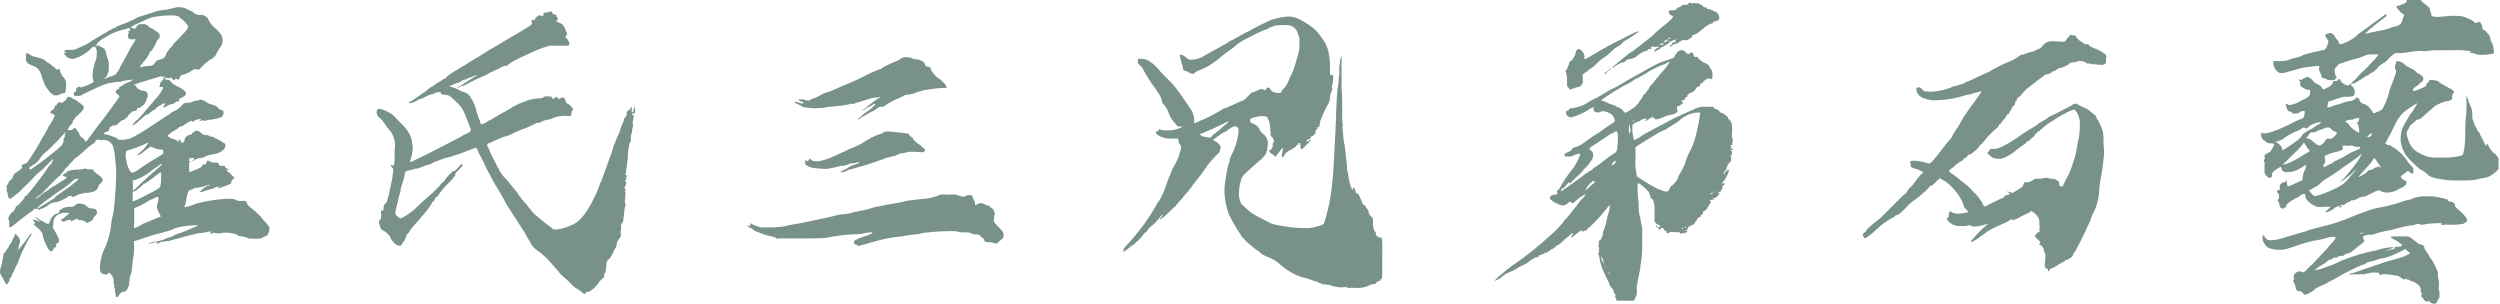 <svg xmlns="http://www.w3.org/2000/svg" viewBox="0 0 343.84 41.78"><defs><style>.cls-1{fill:#78928b;}</style></defs><g id="&#x56FE;&#x5C42;_2" data-name="&#x56FE;&#x5C42; 2"><g id="&#x56FE;&#x5C42;_1-2" data-name="&#x56FE;&#x5C42; 1"><path class="cls-1" d="M3.89,32.61c.2-.35.36-.53.48-.53a0,0,0,0,1,0,0,1.51,1.51,0,0,1-.3.57c-.21.35-.49.9-.85,1.64S2.64,35.62,2.49,36a1.24,1.24,0,0,1-.3.61c-.12.29-.19.48-.22.57l-.22.44a.41.41,0,0,0-.13.3.36.36,0,0,1-.18.27.39.39,0,0,0-.13.3.78.78,0,0,1-.15.37q-.15.24-.24.24c-.06,0-.13-.08-.22-.26l-.48-.87A1.11,1.11,0,0,1,0,37.37s0-.2.09-.52l.22-.7a.65.65,0,0,0,0-.2.21.21,0,0,1,0-.15,1.45,1.45,0,0,0,.13-.48.93.93,0,0,1,.07-.42.36.36,0,0,1,.15-.15,1.91,1.91,0,0,0,.2-.33L1.18,34a1.74,1.74,0,0,1,.39-.65,3.15,3.15,0,0,0,.27-.66c0-.09.11-.13.17-.13l0-.22.05-.18q.09,0,.33.27a1.13,1.13,0,0,1,.28.43.48.48,0,0,1,.09.27.86.86,0,0,1-.09.39c-.15.52-.19.79-.13.79s.13-.09.22-.27a2.84,2.84,0,0,0,.48-.56C3.48,33.15,3.69,32.87,3.89,32.61ZM24.26,1a1.51,1.51,0,0,1,.43,0,2.23,2.23,0,0,1,.88.17,1.69,1.69,0,0,0,.52.26l.4.18a1.61,1.61,0,0,0,.5.35.71.71,0,0,0,.46.09h0A1.36,1.36,0,0,1,28,2.1a1.34,1.34,0,0,1,.43.26,1.59,1.59,0,0,1,.31.48,3,3,0,0,0,.92,1.09,3.91,3.91,0,0,1,.83,1,1.18,1.18,0,0,1,.13.56,1.51,1.51,0,0,1-.39,1.1,7,7,0,0,0-.49.83c0,.08-.08.21-.26.39a2,2,0,0,0-.35.31l-.22.08a8.34,8.34,0,0,0-1.31,1.14.63.63,0,0,1-.28.24c-.1,0-.15,0-.15,0s-.08-.09-.22-.09a1.52,1.52,0,0,0-.7.31,3.87,3.87,0,0,1-.79.39,1.57,1.57,0,0,0-.57.22c-.11.09-.17.17-.17.26a.59.59,0,0,1-.09.26s-.1,0-.22,0a.24.24,0,0,0-.17-.09.26.26,0,0,0-.18.09.6.6,0,0,1-.24.09s-.06,0-.06-.09-.05-.15-.16-.2a.4.4,0,0,0-.32,0,.16.16,0,0,1-.11.05.14.14,0,0,1-.11-.05.34.34,0,0,0-.26,0q-.13.06-.09.15c0,.06.09.09.26.09s.47.08.52.26a1.69,1.69,0,0,0,.4.35,3.17,3.17,0,0,0,.61.35,3.06,3.06,0,0,1,.61.37,2,2,0,0,1,.44.37.48.48,0,0,1,0,.22c0,.17-.13.32-.39.44a1,1,0,0,1-.44.22c-.06,0-.09,0-.09.13a.19.19,0,0,1,0,.21c0,.06-.12.08-.24.05h0a.77.77,0,0,0-.35.22,1.91,1.91,0,0,1-.66.22,1.38,1.38,0,0,0-.56.3l-.35.13s0-.07,0-.13a1.63,1.63,0,0,0,.11-.17c.17-.21.22-.31.13-.31a1.31,1.31,0,0,0-.53.2c-.23.13-.45.27-.65.41a.62.62,0,0,1-.26.27,1.23,1.23,0,0,0-.4.24,3.39,3.39,0,0,0-.43.37.36.36,0,0,1-.27.08c-.08,0-.27.14-.54.4a6.35,6.35,0,0,1-.55.48,2.22,2.22,0,0,1-.44.39c-.06,0-.13.05-.22.13s-.17.15-.17.09,0-.14.17-.33a3,3,0,0,1,.57-.54c.38-.41,1.2-1.36,2.45-2.84a4.24,4.24,0,0,0,1-1.49c0-.06-.07-.09-.22-.09s-.27,0-.3,0-.09,0,0-.09a.29.29,0,0,0,.08-.22.91.91,0,0,1,.11-.35.48.48,0,0,1,.29-.26l.09-.22a.09.09,0,0,1,0-.09.1.1,0,0,1,.07,0c.12-.06.14-.1.09-.13,0-.2-.05-.22-.13,0a.1.1,0,0,1-.14,0,.22.22,0,0,0-.19-.13,1,1,0,0,0-.33.09l-.87.26-1,.31-.79.22-.52.21c-.2.06-.31.11-.31.13a0,0,0,0,0,.05,0l.08,0q.09,0,.27.27a.75.75,0,0,0,.3.3,1.4,1.4,0,0,0,.61.22.83.83,0,0,1,.44.13.93.93,0,0,1,.18.31.66.66,0,0,1,0,.44.35.35,0,0,0-.13.26,1.21,1.21,0,0,1-.16.43.81.81,0,0,1-.33.4.26.26,0,0,1-.26.17.77.77,0,0,0-.22.22l-.26,0c-.06,0-.09.05-.09.17s-.05.18-.17.18l-.18.08-.1,0c-.05,0-.07,0-.07,0a2.09,2.09,0,0,0-.42.33c-.24.22-.37.37-.37.46s0,.09-.08.09-.09,0-.18.13a.88.88,0,0,1-.35.22c-.12,0-.29.11-.52.35l-.24.21-.22.16a.51.51,0,0,1-.2,0,.84.84,0,0,0-.41.13c-.16.08-.24.16-.24.22v.08a.14.14,0,0,0-.09.05.23.23,0,0,0,0,.17c0,.12-.13.18-.3.18s-.07.06,0,.08V18q0,.09-.39.3l0,.09c0,.06.16.1.48.13l.81.29a1.15,1.15,0,0,1,.54.28c.06.09.19.13.4.13h.26a.25.25,0,0,0,.17,0,3.6,3.6,0,0,0,1-.21,21.07,21.07,0,0,0,2.8-1.66l2.27-1.49.35-.22a.81.81,0,0,1,.35-.24l.52-.28a4,4,0,0,0,.7-.57.87.87,0,0,1,.83-.4l.53-.08a1.38,1.38,0,0,1,.65-.22.81.81,0,0,0,.48-.13.35.35,0,0,1,.22,0,1.54,1.54,0,0,1,.79.4,2.09,2.09,0,0,0,.7.26,2.56,2.56,0,0,1,.74.35.82.82,0,0,0,.53.39.67.67,0,0,1,.24.11.38.38,0,0,1,.06.24v.09a.67.67,0,0,1-.35.57,6.72,6.72,0,0,1-1.53.35.8.8,0,0,0-.44.08,1,1,0,0,1-.34.05.46.46,0,0,0-.44,0l-.31.05.22-.14.09-.17-.09,0a2.87,2.87,0,0,0-.74.21c-.26.21-.41.24-.44.09s-.09,0-.26.05a2.85,2.85,0,0,0-.37.21l-.42.27a1.18,1.18,0,0,1-.39.22.54.54,0,0,0-.35.13,1.25,1.25,0,0,1-.39.3l-.57.35a1.42,1.42,0,0,0-.22.18.68.68,0,0,1-.18.13.24.24,0,0,0-.11.13.18.18,0,0,0,.07.17,1.93,1.93,0,0,0,.44.27,2.7,2.7,0,0,1,.7.26l.26.26,0-.31-.05-.17.13.13q.18,0,.18.18l.08.21s.09,0,.27,0a.89.89,0,0,0,.22-.48.92.92,0,0,1,.7-.61q.26,0,.3-.18a.69.69,0,0,1,.26-.21.16.16,0,0,0,.18-.18.17.17,0,0,1,.13,0,1.18,1.18,0,0,1,.65.3,1.13,1.13,0,0,0,.31.24.62.62,0,0,0,.31.07,1.18,1.18,0,0,1,.56.13.71.71,0,0,0,.31.09,1.26,1.26,0,0,1,.39.13.32.32,0,0,0,.31.17l.35.22a.66.66,0,0,1,.28.13l.24.18a.63.63,0,0,1,.29.19.61.61,0,0,1,0,.37,1.24,1.24,0,0,1-.26.44.61.61,0,0,0-.26.18c0,.06,0,.08-.09.08l-.31.14a2.34,2.34,0,0,1-.57.17,5.53,5.53,0,0,0-.91.2,1.65,1.65,0,0,0-.53.24l-.26.09a1.27,1.27,0,0,1-.26,0,2.11,2.11,0,0,0-.79.3c0,.06-.12.09-.26.09s0-.09.13-.09c.14-.2.1-.3-.13-.3s-.22,0-.22,0,0,.05-.09.05-.17.07-.17.21,0,.18.09.18.08,0,.08.13,0,0-.08,0-.06,0-.07.11a3.34,3.34,0,0,0,0,.51v.78l.7-.26c.64-.26,1-.44,1-.52a.93.93,0,0,1,.17-.22q.14-.14.18-.09c.06.06.11.07.17,0a.39.39,0,0,0,.13-.24l.18-.3.39.17a1,1,0,0,0,.66.13c.23,0,.38,0,.43.09a.53.53,0,0,1,.09.11.21.21,0,0,1,0,.11c0,.08.1.13.3.13l.33,0a.16.16,0,0,1,.2.11.44.44,0,0,0,.39.3c.23.12.23.16,0,.13s-.18,0-.18.07.06.11.18.2a2.1,2.1,0,0,1,.57.52l.35.31L32,24.7a.43.43,0,0,0-.17.39c0,.17-.46.39-1.36.65q-.75.32-.39,0c.08,0,.08-.08,0-.08a.48.48,0,0,0-.31.08.75.75,0,0,0-.24.07l-.33.15c-.17.06-.43.13-.78.22l-.59.2a.55.55,0,0,1-.33,0s.09-.15.35-.37.43-.33.52-.33a.08.08,0,0,0,.09-.09.1.1,0,0,0-.07-.11s-.08,0-.11.07a3.52,3.52,0,0,1-1.18.26,1.29,1.29,0,0,0-.52.13.59.59,0,0,1-.44.18c-.2.08-.36.46-.48,1.13l-.17.92a.53.53,0,0,0-.13.31,2.9,2.9,0,0,0,.65-.13c.29-.09.58-.19.88-.31a17.71,17.71,0,0,1,2-.44,19.84,19.84,0,0,1,2.29-.26h.52a2.63,2.63,0,0,1,.75.13.76.76,0,0,0,.37.16,1.92,1.92,0,0,0,.46,0,1.58,1.58,0,0,1,.57.05.68.68,0,0,1,.08.17,1.65,1.65,0,0,0,.09.22,2,2,0,0,0,.44.48,10.1,10.1,0,0,1,1,.85,4.35,4.35,0,0,1,.62.68,3.18,3.18,0,0,0,.43.48c.21.21.31.32.31.35s0,.12.13.18.09.24.09.56a2.39,2.39,0,0,1-.18.57.75.75,0,0,1-.44.31.77.77,0,0,0-.39.22,3,3,0,0,1-1,.08c-.61,0-.92,0-.92-.08a3.87,3.87,0,0,0-1.09-.27,1,1,0,0,1-.44-.17c0-.09-.1-.13-.21-.13l-.4-.09a4.15,4.15,0,0,0-.92-.09,2.55,2.55,0,0,0-.78.09,1.08,1.08,0,0,1-.44,0L29.33,32c-.09,0-.1,0,0,.09l.07,0s0,0,0,0l-.31.05-.22,0,.09-.13.09-.17-.22,0-.7.13-.52.09-.27,0a10,10,0,0,1-1.09.26l-.22.05-.83.22-.87.26a3.41,3.41,0,0,0-.53.13,1.37,1.37,0,0,1-.43.09c0,.06-.07.09-.11.09s-.07,0-.07,0l-.26,0-.57.09-.48.09c-.17,0-.19,0,0,0l.17.09-.17,0-.31.09c-.06,0-.07,0,0-.09s0-.13-.05-.13l-.7.13c-.32.12-.48.14-.48.09l.57-.22A10.26,10.26,0,0,0,22.42,33a6,6,0,0,1,1.18-.44l.18-.09a2.7,2.7,0,0,1,.43-.22,4,4,0,0,1,.62-.22c.26-.08.67-.25,1.24-.5s1-.43,1.29-.54h-.79a11.55,11.55,0,0,0-1.61.19,4.2,4.2,0,0,0-1.31.42c-.59.2-1.36.42-2.32.65l-.66.2-.48.15-1,.35-.75.22,0,.79v.43a9.9,9.9,0,0,1-.13,1.18,7.26,7.26,0,0,0-.11.9,5.34,5.34,0,0,1-.07.59,2.07,2.07,0,0,1-.22.87.87.87,0,0,0-.08.49.26.26,0,0,1-.05.26l0,.35a2.57,2.57,0,0,1-.2.59,1,1,0,0,1-.28.41.58.58,0,0,1-.39.09,1,1,0,0,0-.44.31,1.93,1.93,0,0,1-.26.39.21.21,0,0,1-.22,0,.37.37,0,0,1-.09-.27.32.32,0,0,0,0-.17.58.58,0,0,1-.09-.39c0-.24,0-.35-.09-.35l0-.27a.86.86,0,0,0-.09-.39,1.61,1.61,0,0,1,0-.39,1.31,1.31,0,0,0-.44-.92l-.18-.22-.17.17a.4.4,0,0,1-.15.11.89.89,0,0,1-.29,0,.79.79,0,0,1-.54-.27,1.9,1.9,0,0,1-.11-.87,6.61,6.61,0,0,1,.74-2.62,10.88,10.88,0,0,0,.83-3.46l.26-1.22c.09-.49.18-1.32.26-2.47s.14-2.12.14-2.91a18.11,18.11,0,0,0-.14-2.07,9.62,9.62,0,0,0-.26-1.6,1.41,1.41,0,0,0-1.4-1,1.46,1.46,0,0,1-.52,0,.33.33,0,0,0-.22-.05.32.32,0,0,0-.31.22c0,.12,0,.18-.13.18s-.08,0-.08.08-.05.09-.13.09a11,11,0,0,0-1.36,1.14l-.83.7a1.6,1.6,0,0,0-.48.39,2.51,2.51,0,0,1-.35.39,1.08,1.08,0,0,0-.26.27s-.08.11-.22.26-.25.2-.48.52a5.65,5.65,0,0,1-.61.75,13.22,13.22,0,0,0-1.21,1.16c-.48.5-.88.92-1.2,1.24L5.25,27a2.71,2.71,0,0,0-.27.22c-.06.06-.08.1-.08.13a4,4,0,0,0,.48-.3l.56-.49a1.44,1.44,0,0,0,.29-.17l.46-.31.57-.43a.91.91,0,0,0,.48-.27l.37-.21A.85.85,0,0,0,8.35,25l.54-.33a.86.86,0,0,0,.29-.24L9,24.3c-.23-.06-.35-.11-.35-.17s.06-.16.18-.22a.64.64,0,0,1,.3-.09s0,0,0,0,0,0,0-.07,0-.13.09-.13.13,0,.13-.09a4.75,4.75,0,0,1,1.31-.21,3,3,0,0,0,.88-.09c.17-.06.29-.05.34,0s.15.05.44.05a1.13,1.13,0,0,1,.46.06.58.58,0,0,1,.2.29l.39.3a2.65,2.65,0,0,1,.79.75A.87.87,0,0,1,14,25a.63.63,0,0,1-.29.31.72.72,0,0,0-.17.35c-.12.26-.2.41-.26.44a1.17,1.17,0,0,1-.61.3,3.11,3.11,0,0,1-.79.13,1,1,0,0,0-.57.09l-.35.09a1.3,1.3,0,0,0-.57.26c-.46.15-.64.16-.52,0s0-.06-.09,0a.62.62,0,0,0-.31,0c-.11,0-.17,0-.17.09s-.23.19-.68.41a2.65,2.65,0,0,1-.94.33,1.74,1.74,0,0,0-.54.13,1.47,1.47,0,0,0-.55.31,3.31,3.31,0,0,1-1,.52c-.08,0-.13,0-.13.09s-.06.06-.08,0a.37.37,0,0,0-.27-.09c-.05,0-.08,0-.08,0s-.11-.16-.31,0a3.54,3.54,0,0,1-.7.53c-1,.75-1.65,1.28-2,1.57s-.65.47-.74.35a1.54,1.54,0,0,1,0-.53c0-.32-.05-.48-.13-.48a.17.17,0,0,1,0-.13.9.9,0,0,1,.18-.48.88.88,0,0,0,.17-.26s.1-.1.31-.22a2.74,2.74,0,0,0,.3-.48,1,1,0,0,1,.09-.2l.09-.11c.06,0,.18-.09.37-.28a1.25,1.25,0,0,0,.28-.33A.73.73,0,0,0,3,27.69a1.36,1.36,0,0,0,.11-.2c.18-.14.27-.26.27-.35S3.31,27,3.45,27a.35.35,0,0,0,.22-.13C4,26.5,4.42,26,5,25.24s1-1.33,1.38-1.86a3.69,3.69,0,0,1,.43-.61,1.93,1.93,0,0,0,.4-.54c.09-.19.11-.3.09-.33s-.47.42-1.4,1.35L5,24,4,25.09c-.09.06-.39.35-.92.87l-.56.57a1.56,1.56,0,0,0-.35.24l-.35.29c-.3.23-.47.32-.53.26s-.07-.06-.13-.18a.73.73,0,0,1-.09-.35L1,26.44c-.09-.2-.12-.32-.09-.35a.27.27,0,0,0,0-.3A.39.39,0,0,1,1,25.44a1.27,1.27,0,0,0,.18-.31.51.51,0,0,1,.13-.26l.17-.13s.05-.07.13-.13.13-.07.13-.22A1.82,1.82,0,0,1,1.92,24a.74.74,0,0,1,.35-.29l.53-.39A1.34,1.34,0,0,0,3,23.1a.17.17,0,0,0,0-.2c-.06,0,0-.1.08-.22a.58.58,0,0,1,.4-.17c.11,0,.24-.12.39-.35a33,33,0,0,0,2-3.28,9.74,9.74,0,0,0,.78-1.4s.24-.36.62-1a4.87,4.87,0,0,0,.26-.57c0-.12-.16-.22-.48-.31-.09,0-.13-.11-.13-.17s.11-.25.35-.31a1,1,0,0,0,.26-.43c0-.12.08-.18.17-.18s.09,0,.09-.09.07-.14.22-.26a.55.55,0,0,1,.15-.11.13.13,0,0,1,.11,0,.26.26,0,0,0,.18.09.4.4,0,0,0,.21-.09,1.48,1.48,0,0,0,.44-.35c.09-.26.2-.39.35-.39a1.85,1.85,0,0,1,.48.18c.15.14.26.21.35.21a.48.48,0,0,1,.31.18c.17.17.29.26.35.26l.13.09.3.26c.18.15.19.35.05.61a4.36,4.36,0,0,1-.55.59c-.33.34-.53.51-.59.51s0,0,0,.08,0,.12-.09.18a.16.16,0,0,0-.13.17,1,1,0,0,1-.31.53,1.38,1.38,0,0,0-.26.35.51.51,0,0,1-.13.26c-.18.09-.12.13.17.13a.64.64,0,0,0,.44-.09,1.48,1.48,0,0,1,.31-.22c.06,0,.14.08.24.22l.37.53a1,1,0,0,0,.35.57,2.26,2.26,0,0,1,.28.21.59.59,0,0,1,.2.27c0,.17.11.12.33-.16s.57-.76,1.07-1.46l.7-.92c.17-.2.59-.76,1.27-1.68s1.12-1.55,1.35-1.9a1.19,1.19,0,0,0-.17-.22,1.74,1.74,0,0,0-.27-.22c-.06,0-.08-.1-.08-.22s.11-.32.35-.35c.08,0,.13-.09.13-.26l.17-.09a1.42,1.42,0,0,0,.35-.22,3.19,3.19,0,0,1,.79-.39,2.19,2.19,0,0,0,.57-.35,6.87,6.87,0,0,0-1.75.31,2.74,2.74,0,0,0-.48,0l-.48.09a4.68,4.68,0,0,0-1.23.28c-.43.16-1.08.45-1.92.85l-1,.48-.17.14a1.17,1.17,0,0,1-.57.08,1.41,1.41,0,0,1-.37,0,.22.22,0,0,1-.16-.16c0-.14,0-.24,0-.28a.48.48,0,0,1,.2-.11.1.1,0,0,0,.11-.09.21.21,0,0,0,0-.17c0-.12,0-.18,0-.18s.09-.06.18-.17a.39.39,0,0,1,.19-.09.34.34,0,0,1,.16,0c.08.12.23.12.43,0a5.69,5.69,0,0,0,.94-.37,1.8,1.8,0,0,0,.51-.28l-.05-.35a1.21,1.21,0,0,1-.08-.57,6.31,6.31,0,0,1,.43-2.05,2.59,2.59,0,0,0,.13-.84,2.32,2.32,0,0,0,0-.52c-.09-.41-.19-.57-.31-.48s-.08,0-.08-.13V6.38c-.06,0-.21.12-.44.35a5.68,5.68,0,0,1-2.32,1.36l-.22,0a1.12,1.12,0,0,1-.91-.44l-.31-.35h.26l.22,0L9,7.21c-.17-.06-.2-.13-.09-.22s.12-.13.18-.13l.48,0,.52,0,.31-.09a.21.21,0,0,0,.17-.08.74.74,0,0,1,.31-.13l.72-.33a7,7,0,0,0,1.07-.64c1.2-.72,1.82-1.09,1.88-1.09L15,4.2A2.78,2.78,0,0,0,15.41,4a.69.69,0,0,1,.24-.13.37.37,0,0,0,.17-.05A.27.27,0,0,0,16,3.67c.18-.09.63-.26,1.36-.52l1.05-.48a2.12,2.12,0,0,0,.37-.2A.53.53,0,0,1,19,2.36l2.19-.7a5.74,5.74,0,0,1,1.09-.26,6.83,6.83,0,0,0,1.07-.18A6.35,6.35,0,0,0,24.26,1ZM3.58,7.34h.09A.49.49,0,0,1,4,7.43s.07.08.2.15l.28.16a8.41,8.41,0,0,1,1.62.48,1.87,1.87,0,0,0,.65.48l.79.61a.74.74,0,0,0,.22.22.28.28,0,0,0,.22,0l.13-.09a.65.65,0,0,1,.15.29c.05.13.08.24.11.32l.22.44A1.55,1.55,0,0,1,9,11a1.21,1.21,0,0,1,.09.5A5.46,5.46,0,0,1,9,12.59c0,.17-.12.25-.24.22a1.06,1.06,0,0,0-.57.21c-.06.06-.21.09-.48.09s-.38,0-.43-.09a2.11,2.11,0,0,1-.57-.56,4,4,0,0,1-.53-.79l-.35-.87a3.42,3.42,0,0,0-.52-1.23,1.45,1.45,0,0,0-.79-.52,2,2,0,0,1-.74-.4c-.18-.23-.25-.4-.22-.52a1.79,1.79,0,0,0,0-.48ZM9,18.31a.53.53,0,0,0,.09-.11s0-.06,0-.06l-.31.26-.35.39a1.61,1.61,0,0,0-.22.27l-.7.7c-.61.61-1,1-1.13,1.09a3.78,3.78,0,0,0-1,1.13,3.09,3.09,0,0,1-.79.7.18.18,0,0,0-.15.09.46.46,0,0,1-.24.13.94.94,0,0,0-.14.16.3.3,0,0,0,0,.19c.06.06.14.05.25,0L5,22.77c.34-.23.82-.6,1.47-1.09l1.09-.88A7.6,7.6,0,0,0,8.46,20a1.22,1.22,0,0,0,.28-.68c0-.23,0-.37.13-.43a.17.17,0,0,0,.05-.13A.68.68,0,0,1,9,18.31ZM10.8,28h.3l.35.09a.74.74,0,0,1,.44.26l.3.22a.83.83,0,0,0,.44.09,2.83,2.83,0,0,1,.55.13,1,1,0,0,1,.15.39.35.35,0,0,1-.13.35c-.06.15-.12.22-.18.22a1.09,1.09,0,0,0-.21.35.67.67,0,0,1-.53.39c-.14.15-.28.19-.39.14a1.23,1.23,0,0,0-.83-.35c-.15,0-.24,0-.26-.05s-.08-.13-.22-.13a3.44,3.44,0,0,0-.48.18.76.76,0,0,1-.44.17c0-.06,0-.09.13-.09l0-.08s-.05-.05-.17-.05a1.88,1.88,0,0,0-.57.13,1,1,0,0,1-.35.11c-.12,0-.19,0-.22-.11s-.12-.06-.11-.11a.26.26,0,0,1,.16-.11,3.16,3.16,0,0,0,.52-.39c.2-.17.35-.3.44-.39s-.15-.09-.44-.09l-.35,0a1.81,1.81,0,0,0-.57.17c-.32.18-.48.29-.48.35s0,.07-.13.13a1.66,1.66,0,0,0-.17.83l-.09.57.22.35a9.12,9.12,0,0,1,.61,1.18,1.25,1.25,0,0,1,0,.42q0,.15-.15.15c-.15,0-.22.1-.22.31a.62.62,0,0,1,0,.26A.14.14,0,0,1,7.6,34c-.11,0-.2.09-.26.27s-.19.3-.3.3-.41-.24-.61-.74a5,5,0,0,1-.53-1.36c0-.35-.28-.75-.83-1.22s-.55-.51-.35-.48h.13c0-.06-.07-.15-.13-.26a.53.53,0,0,0-.17-.22c-.06,0-.08-.06-.07-.09s.07,0,.15,0a2.79,2.79,0,0,1,.44.13,1.68,1.68,0,0,0,.39.17s0-.07-.17-.21c-.29-.24-.44-.38-.44-.44a0,0,0,0,1,.05,0,2.79,2.79,0,0,1,.43.27,2.34,2.34,0,0,0,.44.26l.52.31.35.13.13-.13L7,30.11a2.42,2.42,0,0,1,.3-.41.9.9,0,0,1,.35-.28L8,29.33a.38.38,0,0,0,.17-.26c-.06-.06,0-.14.13-.22a2.2,2.2,0,0,1,1.49-.4.75.75,0,0,0,.31-.06,2.58,2.58,0,0,0,.3-.2A.45.45,0,0,1,10.8,28Zm0-3.36a.2.2,0,0,0-.14-.05.38.38,0,0,1-.17,0c-.12,0-.32.13-.61.39a10.94,10.94,0,0,1-1.62,1.23q-3.31,2.31-3.15,2.49l.22-.09a4.75,4.75,0,0,1,.48-.3c.94-.59,1.47-.94,1.62-1L7.69,27,9.4,25.79a7,7,0,0,0,.74-.57C10.61,24.87,10.82,24.67,10.8,24.61Zm7-20.81,0,0-1.53.44a8.25,8.25,0,0,0-1.77.85,3.6,3.6,0,0,0-1.16.89.29.29,0,0,1-.18.27c-.2.08-.14.1.18,0a1.53,1.53,0,0,1,.3,0,.14.14,0,0,1,.13.08.66.66,0,0,0,.2.14l.2.08a.71.71,0,0,1,.28.29,1.34,1.34,0,0,1,.15.5l.18.65a2.22,2.22,0,0,1,.17,1.14,2.32,2.32,0,0,1,0,.57,5,5,0,0,1-.22.61c-.09.21-.17.32-.26.35s-.15,0-.17.09,0,0,.08,0a.74.74,0,0,0,.48-.13,1.47,1.47,0,0,1,.57-.17l.48-.27a2.65,2.65,0,0,0,.31-.41,4,4,0,0,0,.35-.68l.26-.44.39-.7.79-1.48.61-1s0-.09,0-.11a.62.62,0,0,0-.24,0,1,1,0,0,1-.48,0A.41.41,0,0,1,17.61,5c0-.23,0-.35.09-.35a.17.17,0,0,0,0-.17c-.09-.12-.07-.19.05-.22a.23.23,0,0,0,.15-.18A.31.31,0,0,0,17.79,3.8Zm2.67,15.78s0,0-.05,0a1.76,1.76,0,0,0-.44.17,15.83,15.83,0,0,1-2.14.83,1.27,1.27,0,0,0-.37.11.35.35,0,0,0-.15.2l0,.22c-.08.08-.05.45.09,1.09a3.32,3.32,0,0,0,.44,1.22l.13.18a.16.16,0,0,0,.15.09.42.42,0,0,0,.2,0,3.53,3.53,0,0,0,1-.61c1-.67,1.66-1.09,2-1.27a9.81,9.81,0,0,0,.88-.54c.17-.13.26-.24.26-.33a.49.49,0,0,0-.07-.31.27.27,0,0,0-.24-.09,2.55,2.55,0,0,1-1.13-.3.71.71,0,0,0-.29-.09.25.25,0,0,0-.19.09l-.66.48a1.83,1.83,0,0,1-.55.42,1.32,1.32,0,0,1-.5.19,8.76,8.76,0,0,1,.87-.79A9.09,9.09,0,0,0,20.46,19.58Zm4-17.39a2.83,2.83,0,0,0-1-.09,10.73,10.73,0,0,0-2.71.3c-.47.18-1.05.43-1.75.77A6.12,6.12,0,0,0,18,3.72s.06.07.18.13a.85.85,0,0,0,.35.08.21.21,0,0,0,.22-.17.55.55,0,0,1,.22-.31.6.6,0,0,1,.34-.13l.35,0a.26.26,0,0,1,.18,0,.74.74,0,0,1,.52.27l.35.26a1.33,1.33,0,0,1,.53.3,2.56,2.56,0,0,1,.48.33.87.87,0,0,1,.26.37.68.68,0,0,1-.13.44l-.26.31a4.79,4.79,0,0,1-.37.78c-.22.41-.39.65-.51.7s-.13.15-.13.18a2.14,2.14,0,0,1-.3.57L20,8.22l-.3.35a3,3,0,0,0-.48.7l.39-.09a2.06,2.06,0,0,1,.66-.09A2.29,2.29,0,0,0,20.91,9a.85.85,0,0,0,.33-.26,2,2,0,0,1,.4-.44l.56-.17a1.45,1.45,0,0,0,.42-.24,1.67,1.67,0,0,0,.24-.46,2.87,2.87,0,0,1,.57-.81A6.35,6.35,0,0,0,23.91,6c.23-.23.51-.52.83-.87l.79-.83a1.83,1.83,0,0,0,.35-.61c0-.15-.22-.44-.66-.88ZM22.29,22.55s0,0-.09,0-.48.3-1.35.92a8,8,0,0,1-2.32,1.31l-.26,0v1.49l1-.92c.47-.47,1.37-1.28,2.71-2.45C22.17,22.73,22.29,22.61,22.29,22.55Zm-.13,2.15,0-1a1.92,1.92,0,0,0-.65.4l-.85.65a7.74,7.74,0,0,1-.64.44c-.09,0-.26.12-.52.35a6.4,6.4,0,0,1-.68.57,1.34,1.34,0,0,1-.5.26s-.05,0-.07.13a5.23,5.23,0,0,0,0,.53l0,.65c0,.06.4-.09,1.12-.46l1.94-1a2.27,2.27,0,0,0,.46-.29.87.87,0,0,0,.24-.24A3.24,3.24,0,0,0,22.16,24.7Zm-.35,2.53c0-.12-.15-.16-.35-.13,0,0-.15.12-.44.26l-.39.15a2.5,2.5,0,0,0-.52.33l-1,.53-.65.26v2.1a1.92,1.92,0,0,0,0,.65,4.37,4.37,0,0,0,1.14-.57l1.79-.74a7.12,7.12,0,0,1,.7-.26s0-.2-.22-.53a2.68,2.68,0,0,1-.3-.91,1.56,1.56,0,0,1,.13-.48A5.83,5.83,0,0,0,21.81,27.23Zm7-1.75c0-.09-.07-.09-.22,0s-.1.09,0,.09S28.76,25.54,28.76,25.48Z"></path><path class="cls-1" d="M75.48,1.66l.22-.09a.31.31,0,0,1,.31.31c0,.06.08.09.26.09s.26.14.26.17a.21.21,0,0,0,0,.11.44.44,0,0,0,.08.11.61.61,0,0,1,.11.28c0,.11,0,.16-.06.16l-.18,0v0c0,.06,0,.12.13.18a1.26,1.26,0,0,0,.26.13,1.21,1.21,0,0,1,.55.35,1.73,1.73,0,0,1,.37.7l.22.52-.13.18-.13.26.17.13a3.19,3.19,0,0,1,.35.57,1.44,1.44,0,0,1,.05.24.22.22,0,0,1-.09.15.58.58,0,0,1-.39.09,9,9,0,0,0-1.18,0,8,8,0,0,0-1.1,0,14.29,14.29,0,0,0-2.62,1c-1.34.61-2.16,1-2.45,1.18L70,8.83c-.15.09-.22.16-.22.22l-.35,0a5.39,5.39,0,0,0-.57.22l-.31.22a1.7,1.7,0,0,0-.65.3,4,4,0,0,0-.72.33,4.35,4.35,0,0,1-.55.29,21.55,21.55,0,0,0-2.36,1.13,1.53,1.53,0,0,1-.48.22l-.48.13a.9.9,0,0,1-.39.2c-.12,0-.09,0,.08-.11l.66-.39c1-.67,1.6-1,1.75-1.1l.15-.08.11-.09a1.43,1.43,0,0,0-.42.11l-.46.19s-.1.05-.21.05l-.44.22-.44.13a.35.35,0,0,0-.22.13,2.07,2.07,0,0,1-.52.26,2.72,2.72,0,0,0-.88.35s-.07,0-.13,0a.17.17,0,0,0-.13.05s.07.09.31.17a2.38,2.38,0,0,1,.74.27l.7.35a1.77,1.77,0,0,1,1.09.65.89.89,0,0,0,.22.39,6.28,6.28,0,0,1,.61,1.45,3.05,3.05,0,0,0,.22.74,3.51,3.51,0,0,0,.31.79.69.69,0,0,0,.17.48l.27-.09a1.73,1.73,0,0,0,.69-.39,2.89,2.89,0,0,0,.62-.31l.87-.52c1.08-.59,1.62-.89,1.62-.92A9.29,9.29,0,0,1,72.07,14a6.84,6.84,0,0,1,2-.48,1,1,0,0,0,.66-.13.56.56,0,0,1,.3-.13.9.9,0,0,1,.4,0c.14.06.23.07.26,0s.22.06.22.18.29.24.43,0a.42.42,0,0,1,.22-.09c.12,0,.19.09.22.26s.06.16.09,0l.39-.18a.69.69,0,0,1,.22,0c.06,0,.12,0,.17.13s.12.16.18.39.14.28.26.31c.47.35.7.61.7.79s0,.17-.09.17-.1.21-.13.61a.19.19,0,0,1-.15.11,2.45,2.45,0,0,1-.46,0,4.4,4.4,0,0,0-2.23.44l-.33.09a.41.41,0,0,1-.15,0,2.89,2.89,0,0,0-.66.22,1.41,1.41,0,0,1-.69.22.69.69,0,0,0-.27.09l-.52.26-.57.26-.7.26-.52.22c-.24.09-.44.18-.62.26a4.6,4.6,0,0,1-1.48.57s-.5.21-1.4.61a1.44,1.44,0,0,1-.52.22A.41.41,0,0,0,67,20c0,.07,0,.1,0,.1s.09.08.18.22a10.29,10.29,0,0,0,.68,1.51c.33.66.61,1.2.85,1.64a5.37,5.37,0,0,0,1,1.27l1.49,1.83a1.36,1.36,0,0,0,.35.49l.08.13c0,.06,0,.11.13.17l.44.53a5,5,0,0,1,.53.65,5.44,5.44,0,0,1,.48.61,9.87,9.87,0,0,0,.94.83c.39.32.69.57.89.75l.66.48.43.35.49,0a7.38,7.38,0,0,0,2.36-.78,3.08,3.08,0,0,0,.89-.7,7.11,7.11,0,0,0,.94-1.23,16.28,16.28,0,0,0,.9-1.64,11.47,11.47,0,0,0,.67-1.55.87.87,0,0,0,.11-.32.53.53,0,0,1,.16-.29c.08-.2.18-.46.28-.76s.21-.61.33-.9l.65-1.84a7.52,7.52,0,0,0,.44-1.35l.57-1.44a3.43,3.43,0,0,0,.44-1.14l.35-.83a.33.33,0,0,0,.08-.22c0-.17,0-.28.09-.3a.88.88,0,0,0,.31-.62c0-.26.11-.42.26-.48a.49.49,0,0,0,.26-.3c.06-.09.12-.13.18-.13s.05,0,0,.13l0,.48a.23.23,0,0,0,0,.11s.07,0,.16-.07a.2.2,0,0,0,.06-.11.09.09,0,0,0,0-.11c0-.08,0-.13,0-.13s.08-.07.14-.22l.08-.17,0,.13,0,.48a.57.57,0,0,1,0,.26.18.18,0,0,1-.17.09c-.15,0-.22,0-.22.09s0,.1,0,.13a.06.06,0,0,0,.09,0l.13,0s0,0,0,.09l-.09.66q-.12.35,0,.48s0,.13,0,.3a2.66,2.66,0,0,0-.13.53,1.51,1.51,0,0,1-.08.48,1.47,1.47,0,0,0-.09.55,1.58,1.58,0,0,0,0,.45c0,.12,0,.18,0,.18s-.13,0-.13,0a6.48,6.48,0,0,0-.2,1,8.72,8.72,0,0,0-.11,1.27s-.07.6-.22,1.71a.59.59,0,0,0,0,.26A1,1,0,0,0,86,24c0,.07.07.11.13.11s.09,0,.09.13,0,.17-.13.17-.09-.08-.09,0a.08.08,0,0,0,.09.09c.09,0,.1.07,0,.13a.26.26,0,0,0,0,.18s0,0,0,0l-.09,0c-.06,0-.06,0,0,.13s.13.07.13.22a.8.8,0,0,1-.17.48.25.25,0,0,0,0,.31,1.27,1.27,0,0,1,.08.28s-.06.08-.17.11l-.09,0,.09,0c.09,0,.14.06.15.11a.75.75,0,0,1,0,.28,1.54,1.54,0,0,0,0,.44A1.4,1.4,0,0,0,86,28c0,.2.07.32,0,.35a1.84,1.84,0,0,0-.11.48,4.62,4.62,0,0,0-.06.7c0,.11,0,.17,0,.17a.58.58,0,0,0-.09.39,1.08,1.08,0,0,1-.08.49.44.44,0,0,0-.22.37.75.75,0,0,0,0,.46.09.09,0,0,1,0,.11.17.17,0,0,1-.06.1.73.73,0,0,0,0,.4v.08a1.47,1.47,0,0,1,0,.33.6.6,0,0,1-.13.29,1.51,1.51,0,0,0-.28.41,1,1,0,0,0-.16.42.83.83,0,0,1-.17.57l-.26.43a.83.83,0,0,1-.22.48l-.09.18a2,2,0,0,1-.13.22.92.92,0,0,1-.22.22.92.92,0,0,0-.24.32.88.88,0,0,0-.07.33,6,6,0,0,1-.08.85c-.06.34-.13.52-.22.55s0,.09,0,.26-.13.22-.39.48a2.79,2.79,0,0,0-.44.53,2.59,2.59,0,0,1-.5.57,2.55,2.55,0,0,1-.68.52l-.17.09a.48.48,0,0,1-.22,0c-.06,0-.12,0-.17.13s-.08.18-.14.18-.2-.12-.43-.35a5.46,5.46,0,0,1-.57-.4c-.15,0-.42-.24-.83-.65a12.67,12.67,0,0,0-1.09-1,4.74,4.74,0,0,1-.66-.7l-.87-1a12,12,0,0,0-1.71-1.67,4.71,4.71,0,0,1-.72-.56,2,2,0,0,1-.46-.57l-.3-.53-.27-.43a13.27,13.27,0,0,0-.7-1.18l-.78-1.23c-.44-.67-.8-1.21-1.07-1.64a7.7,7.7,0,0,1-.64-1.15l-.43-.7a.32.32,0,0,0-.09-.2,1.46,1.46,0,0,1-.18-.29l-.3-.5c-.12-.19-.22-.37-.31-.54a8.5,8.5,0,0,1-.57-1.1l-.3-.48q-.14-.26-.42-.87l-.54-1.14L66,21.37l-.26-.57c-.12-.32-.22-.48-.31-.48l-1.31.48a15.33,15.33,0,0,1-1.44.53,2.09,2.09,0,0,0-.62.22l-.78.17-1.66.61a2.27,2.27,0,0,1-1,.4l-.92.35-.35.13a1,1,0,0,0-.31,0l-.21.09a.77.77,0,0,1-.27.06,3,3,0,0,0-.39.11.65.65,0,0,0-.39.16.31.31,0,0,0-.09.15,1.41,1.41,0,0,1-.07.42c0,.16-.08.31-.11.46l-.3,1a1.23,1.23,0,0,0-.09.22.75.75,0,0,0,0,.26l-.26.92-.49,2.09v.18a.58.58,0,0,0,.27.39c.2.21.35.31.43.31a1.68,1.68,0,0,0,.59-.27,4.47,4.47,0,0,0,.77-.52L57,28.8l1.18-1.13,1.4-1.23.92-.91A1.37,1.37,0,0,1,61,25a.92.92,0,0,1,.17-.21.29.29,0,0,0,.09-.13,5.21,5.21,0,0,1,.83-.92.45.45,0,0,1,.35-.22c.06,0,.18-.09.37-.26a3.11,3.11,0,0,0,.46-.53.57.57,0,0,1,.19-.15c.05,0,.1,0,.16.06l0,.05c0,.06-.07.17-.22.35l-.28.3a2.3,2.3,0,0,1-.2.22c-.2.15-.3.28-.3.4a.36.36,0,0,1-.09.26c-.12.12-.18.2-.18.26l-.56.61a11.44,11.44,0,0,0-1.45,1.66c0,.06,0,.13-.15.22a1.22,1.22,0,0,1-.24.18c-.06,0-.09,0-.09.13s-.14.3-.43.57A5.43,5.43,0,0,1,58.66,29c-.3.38-.88,1.06-1.75,2.05l-.33.4a2.25,2.25,0,0,1-.2.21.82.82,0,0,1-.26.44.61.61,0,0,0-.26.44l-.22.52-.35.48a.26.26,0,0,1-.24.24,1,1,0,0,1-.46-.06,2.73,2.73,0,0,1-.57-.55,1.23,1.23,0,0,1-.35-.59c0-.06-.11-.19-.35-.41a3.45,3.45,0,0,0-.57-.46.61.61,0,0,1-.34-.22,2.37,2.37,0,0,1-.22-.66,1,1,0,0,1-.09-.35.25.25,0,0,1,.17-.21.79.79,0,0,0,.14-.42.93.93,0,0,0,0-.5c-.06-.26,0-.4.18-.4s.17-.16.17-.48a.67.67,0,0,1,.18-.43c.17-.12.26-.22.26-.31a9.55,9.55,0,0,0,.37-1.4c.16-.73.28-1.31.37-1.75l.13-1a.74.74,0,0,0,0-.32.4.4,0,0,0-.15-.24.67.67,0,0,1-.17-.27c0-.08.07-.1.22,0l.21,0,.09-.65c0-.21,0-.43,0-.68a6.33,6.33,0,0,0,0-.76A3.4,3.4,0,0,0,53.67,18a4.21,4.21,0,0,1-.7-.91,5.62,5.62,0,0,0-.78-.92.71.71,0,0,1-.35-.53.52.52,0,0,1,0-.43A.28.28,0,0,1,52,15a.65.65,0,0,1,.35,0,3.4,3.4,0,0,1,1,.4,3.94,3.94,0,0,1,.87.56c.06.09.37.43.92,1a5.71,5.71,0,0,1,1.27,1.66,3.06,3.06,0,0,1,.24.81,5.38,5.38,0,0,1,.11,1,6.18,6.18,0,0,1-.35,1.71c0,.06,0,.09,0,.11a.28.28,0,0,0,.17,0l2.06-1c1.22-.62,2.81-1.43,4.76-2.45l.31-.2a2,2,0,0,1,.44-.2l.24-.13a1.24,1.24,0,0,0,.26-.19.34.34,0,0,0,.11-.2,5.77,5.77,0,0,0-.44-1.18,12.62,12.62,0,0,0-.7-1.68,5.38,5.38,0,0,0-.87-1l-.53-.5a1.32,1.32,0,0,0-.35-.28c-.06-.09-.29-.16-.7-.22a1.19,1.19,0,0,1-.41-.05c-.08,0-.11-.08-.11-.17s-.06-.13-.18-.13-.1,0-.21,0a.35.35,0,0,1-.22.05.38.38,0,0,0-.27.13l-.3.13a1,1,0,0,0-.48.11l-.61.28a2.77,2.77,0,0,1-.46.22,1.17,1.17,0,0,1-.33.09.34.34,0,0,0-.26.17,2.7,2.7,0,0,1-1,.35q-.09,0-.09-.06c0-.08.06-.13.18-.16s.71-.45,1.88-1.26a1.2,1.2,0,0,0,.35-.24,3.08,3.08,0,0,1,.35-.29c.2-.17.33-.26.39-.26a1.13,1.13,0,0,0,.31-.22l.39-.26c.61-.35.92-.55.92-.61h.13a.17.17,0,0,0,.17-.13,3.47,3.47,0,0,1,.68-.57A12.75,12.75,0,0,1,63,9.53,3.49,3.49,0,0,1,63.9,9a15.94,15.94,0,0,1,1.75-1.09l1.75-1.1,1.13-.65c.91-.55,1.31-.8,1.23-.74L72.16,4A9.46,9.46,0,0,0,73,3.45a.34.34,0,0,0,.15-.17.6.6,0,0,0,0-.22.36.36,0,0,1,0-.29c0-.07.1-.06.22,0a.3.3,0,0,0,.13,0s0,0,0,0,.08-.22.26-.4.39-.29.48-.26a1.83,1.83,0,0,0,.39.09c.06,0,.1-.07.13-.22a.25.25,0,0,1,0-.15c0-.05.08-.07.17-.07Z"></path><path class="cls-1" d="M130.73,26.75a1.09,1.09,0,0,1,.39,0,1.57,1.57,0,0,1,.79.17,2,2,0,0,0,.54.11.71.71,0,0,0,.42-.07c0-.08.17-.13.44-.13a.85.85,0,0,1,.32.05c.08,0,.11.06.11.08a1.17,1.17,0,0,0,.14.42,1.51,1.51,0,0,0,.21.37.23.23,0,0,0,0,.13.44.44,0,0,1,0,.13q0,.18.09.18a1.28,1.28,0,0,0,.34-.13.69.69,0,0,1,.7-.05,1.8,1.8,0,0,0,.35.13c.12.06.18.11.18.14s0,0,.13,0a.34.34,0,0,1,.26.09.77.77,0,0,0,.22.26.43.43,0,0,1,.31.3.38.38,0,0,0,.13.27.26.26,0,0,1,0,.26,2,2,0,0,0-.08.61l-.05.26a.76.76,0,0,0,.2.38c.13.16.34.38.63.67a3.82,3.82,0,0,1,.44.55,1,1,0,0,1,.09.5.56.56,0,0,1-.22.44c-.15.14-.23.22-.26.22l-.27.22a.29.29,0,0,1-.13.17.48.48,0,0,1-.22,0,.77.77,0,0,1-.35-.08c-.05-.06-.26-.09-.61-.09s-.59-.1-.57-.22-.08-.22-.26-.39a.48.48,0,0,1-.22-.16.36.36,0,0,1-.08-.15s-.18-.09-.53-.17a2.1,2.1,0,0,1-.43,0,.6.6,0,0,1-.31-.13c-.09-.09-.38-.13-.87-.13a2.66,2.66,0,0,1-.92-.09,4.64,4.64,0,0,0-1.14-.08,29.09,29.09,0,0,0-2.93.17,5.14,5.14,0,0,0-1.31.22l-.7.09a7.1,7.1,0,0,0-1.22.17c-.64.09-1,.13-1,.13a19.17,19.17,0,0,0-3.24.66l-1.35.39a4,4,0,0,0-.7.18,1,1,0,0,1-.22.08s0,0,0-.08-.06-.13-.18-.13-.35-.16-.35-.31a.42.42,0,0,1,.31-.39,8.17,8.17,0,0,1,1.35-.53q1.14-.39.84-.48h-.18a6,6,0,0,0-.79.09,4.82,4.82,0,0,1-1.53.17,24.83,24.83,0,0,0-3.71.48q-1,.09-2.67.09h-1.66c-.41,0-.84,0-1.29,0l-.81,0c-.35.06-.52.06-.52,0s0-.09-.31-.17a6.7,6.7,0,0,0-.83-.22,6.56,6.56,0,0,1-1.18-.4,2.78,2.78,0,0,1-.67-.28.68.68,0,0,0-.2-.11.32.32,0,0,0-.31-.22l-.33-.19c-.1-.08-.15-.14-.15-.2s0-.06.09,0,.2.08.24.06.07-.06.07-.15v-.22l.3.18.7.26a1.77,1.77,0,0,0,.66.15c.23,0,.54,0,.91,0a13.3,13.3,0,0,0,1.53-.08,5,5,0,0,0,1.14-.22l1.79-.31c2.1-.43,3.53-.74,4.29-.92a9,9,0,0,1,1.57-.3,5.78,5.78,0,0,0,1.31-.26l1.7-.35c.24-.06.43-.11.57-.16l.35-.11a5.4,5.4,0,0,1,.79-.17l1.27-.26,1.75-.31,1.13-.26c.12,0,.93-.12,2.45-.26a6.52,6.52,0,0,0,1.57-.4,1.87,1.87,0,0,1,.46-.15,3.18,3.18,0,0,1,.59,0A3.51,3.51,0,0,0,130.73,26.75Zm-7-18.58.34-.22a2.12,2.12,0,0,1,.57-.08,1.9,1.9,0,0,1,.75.13,1.79,1.79,0,0,0,.78.17,2.3,2.3,0,0,1,.75.29c.2.13.3.27.3.41s.16.31.48.31a.34.34,0,0,1,.31.3,1.92,1.92,0,0,0,.44.7,2.41,2.41,0,0,0,.74.66c.64.52,1,.92,1,1.18,0,0,0,.05-.13.07l-.39,0-1,.08-1.18.18a3,3,0,0,0-.7.13,1.53,1.53,0,0,1-.44.13,2,2,0,0,0-.56.22,1.11,1.11,0,0,1-.29.07,1.63,1.63,0,0,0-.41.1,1.86,1.86,0,0,0-.75.14.77.77,0,0,1-.26.15,1.05,1.05,0,0,0-.3.15,10.11,10.11,0,0,0-1.93,1c-.35.23-.57.32-.65.26s-.11,0-.22,0a4.18,4.18,0,0,0-.79.53,3,3,0,0,0-.7.35l-.52.3-.4.22c-.35.29-.52.37-.52.22a.08.08,0,0,1,.09-.09c.05,0,.17-.08.35-.26a2.27,2.27,0,0,1,.56-.48,5.69,5.69,0,0,0,.77-.57,4.08,4.08,0,0,0,.59-.57s0-.05-.07-.06a.15.15,0,0,0-.15,0l-.35.22a1,1,0,0,1-.44.22c-.55.38-.83.54-.83.48,1.37-1.08,2.1-1.63,2.19-1.66a.36.36,0,0,0,.13-.05l.13-.08c.09-.06.1-.09,0-.09a1.44,1.44,0,0,1-.53.09,3.06,3.06,0,0,0-1,.21c-.55.15-.9.25-1,.31l-.57.17a.71.71,0,0,0-.3.09.36.36,0,0,1-.26.09,2,2,0,0,0-.44,0,2,2,0,0,1-.44.11l-.57.11-2.18.22a3.87,3.87,0,0,1-1,.13,6.15,6.15,0,0,1-1.25,0l-1.07-.13s0-.07-.11-.11a.88.88,0,0,0-.24-.11,3,3,0,0,0-.52-.26c-.21-.12-.29-.19-.26-.22s.14,0,.35,0a3.84,3.84,0,0,0,.56.18.52.52,0,0,0,.31,0c0-.06,0-.12-.11-.18a.57.57,0,0,0-.28-.09c-.24-.14-.35-.23-.35-.26l.39,0,.31,0,.35.09c.37.09.58.07.61,0s.19-.18.57-.26l.74-.35a3.07,3.07,0,0,1,.83-.4,9.35,9.35,0,0,0,1-.35l.28-.13.5-.22.88-.39a21.13,21.13,0,0,0,1.94-.85l1.82-.9c.17-.06.32-.11.45-.17l.29-.13.48-.18a5,5,0,0,1,.92-.52c.38-.18.74-.34,1.09-.48A2.31,2.31,0,0,0,123.74,8.17Zm-2.19,10,.39-.08c.24,0,.6,0,1.1.06s.93.1,1.31.15a3.63,3.63,0,0,1,.54.09.37.37,0,0,1,.24.26c.15.15.24.22.27.22s.13,0,.13.09.08.18.26.37a2.72,2.72,0,0,0,.61.5c.55.44.83.7.83.79a.21.21,0,0,1,0,.11l-.09.11a.34.34,0,0,1-.31.09l-1.09-.05h-.48a2.6,2.6,0,0,0-.65.09,1.3,1.3,0,0,1-.49.09,2.14,2.14,0,0,0-.83.3.4.4,0,0,1-.3.09l-.35.09a.76.76,0,0,1-.35.09l-.35.08-.48.18-2.14.74L118,23c-.45.15-.81.25-1.07.31a.74.74,0,0,0-.44.17,2.61,2.61,0,0,1-.78.22h-.18a3.78,3.78,0,0,1,.88-.48,4,4,0,0,1,1.09-.57,1.91,1.91,0,0,0,.46-.17q.29-.14.24-.18a.66.66,0,0,0-.35.05,1.33,1.33,0,0,1-.31.09,2.88,2.88,0,0,1-.35,0,4.76,4.76,0,0,0-.78.26c-.27.09-.41.12-.44.09l-.26,0a16.53,16.53,0,0,1-2,.44,10.89,10.89,0,0,1-1.2-.07A3.33,3.33,0,0,1,111.5,23a1.82,1.82,0,0,1-.61-.3c-.21-.15-.25-.24-.14-.26V22l.14.09a.26.26,0,0,0,.19.07.33.33,0,0,0,.15-.16l.18-.21.17.21a.88.88,0,0,0,.57.18,2.18,2.18,0,0,0,.44,0,9.21,9.21,0,0,0,1.62-.48l2.23-1a2.63,2.63,0,0,1,.52-.26l.7-.27a2.93,2.93,0,0,0,.28-.15,3.17,3.17,0,0,1,.42-.19l.92-.57a7.92,7.92,0,0,1,1.79-.83.93.93,0,0,0,.24-.07A.67.67,0,0,0,121.55,18.18Z"></path><path class="cls-1" d="M176.4,2.36a8.11,8.11,0,0,1,.88-.09,3.94,3.94,0,0,1,1.79.57,11.12,11.12,0,0,1,1.53,1,5.91,5.91,0,0,1,1.13,1.29,5.3,5.3,0,0,1,.94,1.8,9.36,9.36,0,0,1,.25,2.4c0,.64,0,1,.08,1a.21.21,0,0,0,.22,0,.14.14,0,0,1,.13-.09c0,.12,0,.34,0,.66a8.3,8.3,0,0,1-.13.91c-.09.18-.09.3,0,.35s0,.21-.18.62a2,2,0,0,0-.13.74,1.92,1.92,0,0,1-.22.74,16.7,16.7,0,0,0-1.13,2.49.55.55,0,0,1-.05.31.13.13,0,0,0,0,.17c0,.09-.09.18-.26.27a.84.84,0,0,0-.18.13s0,0,.09,0,.14-.06.09,0,0,.09-.13.17-.15.11-.18.31a.46.46,0,0,1-.13.35.14.14,0,0,0-.13.09c0,.06-.06.11-.18.17a.21.21,0,0,0-.17.07.08.08,0,0,0,0,.11s-.09.1-.26.22a.84.84,0,0,0-.33.19c-.07.08-.08.13,0,.16l.22-.05a1.55,1.55,0,0,1,.21-.19c.06-.05.11-.06.14,0a5.53,5.53,0,0,1-.62.7.83.83,0,0,0-.15.11c0,.05-.06.08-.06.11a.08.08,0,0,1-.09.09s-.11.06-.22.17-.15.13-.18.13-.13-.14-.13-.43,0-.44-.13-.44-.06,0-.11,0a.25.25,0,0,0-.06.16c-.09.08-.15.13-.18.13s-.09,0-.09.08-.1.16-.3.29-.39.24-.57.33a3.43,3.43,0,0,0-.46.3.85.85,0,0,0-.33.4.47.47,0,0,1-.19.26c-.08,0-.13,0-.16-.13l.09-.57.13-.57s-.1,0-.22.13l-.3.35-.35.48-.26.26-.18-.21L174.7,21q-.27-.25,0-.39c.09,0,.17-.09.26-.26a.29.29,0,0,1,.09-.22l0-.26a.43.43,0,0,1,.09-.31.26.26,0,0,0,.09-.17.4.4,0,0,0-.09-.22.64.64,0,0,0-.22-.35c-.12,0-.17-.16-.17-.4a8.6,8.6,0,0,0-.11-1.26,1.69,1.69,0,0,0-.24-.79l-.09-.17c0-.15-.18-.22-.53-.22a4.35,4.35,0,0,0-1.57.26c-.17.09-.27.14-.28.17s0,.12,0,.27a.42.42,0,0,0,.35.3,1.64,1.64,0,0,1,.92.74,1.37,1.37,0,0,0,.43.62,1.66,1.66,0,0,1,.75,1.44,5.16,5.16,0,0,1-.09.7,1.72,1.72,0,0,1-.29.83,4.92,4.92,0,0,1-.8.83c-.38.29-1.08.92-2.1,1.88a1.77,1.77,0,0,0-.35.55,8.27,8.27,0,0,0-.22.8,6.61,6.61,0,0,0-.13,1.23,2.74,2.74,0,0,0,.17,1.05,1.31,1.31,0,0,0,.22.46,2.12,2.12,0,0,0,.31.28l.26.22a4.75,4.75,0,0,0,1,.81c.4.25,1.06.6,2,1.07a4,4,0,0,0,1.16.44c.42.08,1.13.2,2.12.34a16.25,16.25,0,0,0,1.75.09,4.79,4.79,0,0,0,.79,0,6.55,6.55,0,0,0,1.2-.29,2.33,2.33,0,0,0,.67-.28,8.46,8.46,0,0,0,.4-1.25c.14-.56.27-1.1.39-1.59a44.07,44.07,0,0,0,.61-5.77l.13-2.32.14-2.84c.05-1.95.13-3.47.21-4.54l.18-1.23a6.33,6.33,0,0,1,.09-1,2.37,2.37,0,0,0,0-.41,3.08,3.08,0,0,1,0-.51c.09-1,.19-1.57.31-1.57s0,.06,0,.17c0,.62,0,1.08,0,1.4l0,1.62,0,.92.09,1.79c0,1,0,1.81,0,2.45s.06,1.05.09,1.22,0,.07-.05.13,0,.09,0,.18l.05.44a13.92,13.92,0,0,0,.26,2l.13,1.1a14.16,14.16,0,0,0,.18,1.48l0,.53a2,2,0,0,0,.13.57l.13.87a7.4,7.4,0,0,0,.26,1c.12.33.21.49.27.46a.56.56,0,0,0,.08-.26c0-.06.08-.06.14,0a1.86,1.86,0,0,0,.13.34l.08.27c0,.11.08.17.22.17s.37.5.66,1.31q.13.27.3.27s.11.11.22.34l.26.35c.06,0,.09.14.09.31a.62.62,0,0,0,.18.39,1.49,1.49,0,0,0,.3.31c.09,0,.13.26.13.79a2.42,2.42,0,0,0,.18,1.05c.12.17.19.26.22.26l0,.22a.41.41,0,0,0,.22.32.83.83,0,0,0,.52.16c.06,0,.11.25.13.65s0,1.14,0,2.19,0,1.82,0,2.23-.05.61-.11.61a.14.14,0,0,0-.13.13.12.12,0,0,1-.13.13.48.48,0,0,0-.27.09,2.35,2.35,0,0,0-.26.22.18.18,0,0,1-.17.13c-.12,0-.19,0-.22,0l-.18.05a1,1,0,0,0-.39.17,4,4,0,0,1-1.79.31,4.33,4.33,0,0,0-.79,0c-.26,0-.41,0-.44-.09s-.19,0-.56,0a3.86,3.86,0,0,1-1.53-.22l-.44-.13a.74.74,0,0,1-.26,0,.46.46,0,0,0-.2-.05.75.75,0,0,1-.24,0l-.7-.26a.7.7,0,0,0-.52-.18l-.53-.22a9.7,9.7,0,0,0-1.13-.3l-1.1-.44a10.15,10.15,0,0,1-1.83-1.22,5.32,5.32,0,0,0-.81-.64,4.27,4.27,0,0,0-.9-.46c-.41-.17-.71-.32-.92-.43l-.43-.4a5.15,5.15,0,0,1-.86-.61c-.39-.32-.7-.6-.94-.83l-.39-.42a1.21,1.21,0,0,1-.3-.41,26.26,26.26,0,0,1-1.62-2.8,9.74,9.74,0,0,1-.61-3.67,22.77,22.77,0,0,1,.56-3.28q.22-.53.18-.57c-.06-.05,0-.11,0-.17l.48-1a13.39,13.39,0,0,0,.46-1.31,8.39,8.39,0,0,0,.24-1.31,1.67,1.67,0,0,0,0-.42.36.36,0,0,0-.16-.24.49.49,0,0,0-.3-.17,3,3,0,0,0-1.14.65l-.66.35a13.17,13.17,0,0,0-1.22.88,1.58,1.58,0,0,0,.48.3c.47.38.64.66.53.83l-.09.4c0,.11-.13.29-.4.52-.43.44-.84.89-1.22,1.36,0,0-.33.46-.92,1.31,0,0-.24.32-.83,1.05-.11.14-.32.42-.61.83l-.52.65a4.29,4.29,0,0,0-.62.75q-.78.82-.87,1l-1.18,1.11a6,6,0,0,1-1,.85c-.08,0-.08,0,0-.13a.3.3,0,0,1,.07-.11.56.56,0,0,0,.11-.19c.09-.06.13-.12.13-.18s-.15,0-.17.05a9.35,9.35,0,0,1-1.18,1.31,2.9,2.9,0,0,0-.75.74c0,.09-.14.2-.35.35l-.17.17a.26.26,0,0,0-.09.14,7,7,0,0,1-.83.89c-.41.4-.67.59-.79.59l-.21.22c-.53.41-.84.6-.92.57a.13.13,0,0,1,.08-.18c.06-.08.06-.13,0-.13l0,0c0-.06.1-.2.31-.44A30.22,30.22,0,0,0,159,28.28a2.88,2.88,0,0,1,.43-.66,8.52,8.52,0,0,0,.57-1.13,15.73,15.73,0,0,0,.57-1.58c.41-1,.64-1.58.7-1.7l.39-.7c.15-.29.27-.53.35-.72a3.25,3.25,0,0,0,.22-.72,3,3,0,0,0,.22-.83.62.62,0,0,0-.22-.44,2.54,2.54,0,0,1-.17-.57v-.17l-.75,0-.52,0a2.44,2.44,0,0,1-.7-.13,2.13,2.13,0,0,1-1.09-.57c-.06-.08-.06-.16,0-.21a.24.24,0,0,1,.22-.13c.11,0,.17-.05.17-.14v-.08c0-.09.12-.06.35.08a3.21,3.21,0,0,0,.74.05,4.24,4.24,0,0,0,.83-.05,4,4,0,0,0,.92-.26c.29-.11.42-.19.39-.22s0,0-.08,0l-.44,0c-.12,0-.23-.1-.35-.3a3.85,3.85,0,0,1-1-1.53,4.15,4.15,0,0,0-.83-1.36.53.53,0,0,1-.13-.39l-.05-.26c-.06,0-.08-.06-.08-.18a12.9,12.9,0,0,0-1-1.53,23.35,23.35,0,0,1-1.35-2.14,1.63,1.63,0,0,0-.66-.83.4.4,0,0,1-.15-.18.85.85,0,0,1,0-.3c0-.2,0-.31.09-.31s.1,0,.22,0a2.37,2.37,0,0,1,1,.17,5.8,5.8,0,0,1,1.71,1.49c.11.15.58.63,1.4,1.44a9.08,9.08,0,0,1,1,1.18c.55.73,1.21,1.69,2,2.89a3.13,3.13,0,0,1,.31,1,2.28,2.28,0,0,1,0,.53l-.05.13h.05a1.9,1.9,0,0,0,.7-.26A20.94,20.94,0,0,0,168.19,15a1.44,1.44,0,0,1,.48-.17l.26-.13,1.24-.55c.43-.19.73-.31.9-.37a11.21,11.21,0,0,0,1-1,.54.54,0,0,1,.31-.09l.52-.22c.44-.26.73-.31.88-.13a.18.18,0,0,0,.17.07.62.62,0,0,0,.22-.2.48.48,0,0,1,.31-.18c.08,0,.17.11.26.31a1.42,1.42,0,0,0,.39.31,2.2,2.2,0,0,0,.57.13l.44,0,.13-.26c.11-.18.19-.26.22-.26a3.63,3.63,0,0,0,.83-1.4,4.05,4.05,0,0,1,.26-.55,2.13,2.13,0,0,0,.17-.37,9.41,9.41,0,0,0,.4-1.12c.14-.48.27-.94.39-1.37a3.41,3.41,0,0,0,.18-1.31q0-.52,0-.81a1.4,1.4,0,0,0-.19-.59,1.53,1.53,0,0,0-1.31-1.27,8.11,8.11,0,0,0-1.21,0,4.62,4.62,0,0,0-.8.09.84.84,0,0,1-.49.17l-.39.26-.65.22-1.32.62a5.28,5.28,0,0,1-.59.32l-.32.16a7.9,7.9,0,0,0-1.45.91,4.42,4.42,0,0,1-.78.62,14.86,14.86,0,0,0-1.53,1.18,9.47,9.47,0,0,1-2.89,1.7.91.91,0,0,0-.43.26.38.38,0,0,1-.31.18,1.31,1.31,0,0,1-.7-.31L163,9.75l-.24-.13-.09-.31L162.63,9a2.48,2.48,0,0,1-.19-.59c-.07-.31-.13-.55-.15-.72s0-.18.13-.18a1.71,1.71,0,0,1,.7.4l.48.3a3.56,3.56,0,0,0,2.14-.61l3-1.66a3.38,3.38,0,0,1,.83-.48l1.1-.61a12.7,12.7,0,0,1,1.18-.61c.35-.21.81-.46,1.4-.75l1.44-.7A9.49,9.49,0,0,1,176.4,2.36ZM168.71,17a.88.88,0,0,0,.2-.17c0-.06.05-.1,0-.13l-1,.48-1.18.56-.42.18-.41.18-.7.3q-.18,0-.18.09l.2.15a1,1,0,0,0,.28.15l.57.09a.79.79,0,0,0,.24.05.71.71,0,0,0,.29-.09l.26-.31.17-.13a2.46,2.46,0,0,0,.35-.3,2,2,0,0,0,.48-.36l.27-.26Z"></path><path class="cls-1" d="M238.29,20.45c.12,0,.15,0,.11.07a.54.54,0,0,1-.24.11h-.26l.22.13a.17.17,0,0,1,.08.26.26.26,0,0,0,0,.18c0,.11,0,.19-.17.22s-.06.07,0,.13l.08,0s0,0,0,.07,0,.1,0,.21v0a.73.73,0,0,1-.31.61c-.12.12-.18.19-.18.22a.56.56,0,0,1-.06.22.71.71,0,0,1-.11.17s0,.06,0,.18l-.09.17c-.15.12-.22.22-.22.31s-.1.17-.13.17l0,.05s0,0,.13,0,.08,0,.08-.13.08-.16.24-.29.27-.18.33-.15v0a1.4,1.4,0,0,1-.09.4.87.87,0,0,1-.17.35,1.31,1.31,0,0,0-.13.3L237,25a.66.66,0,0,0-.15.26c0,.06,0,0,.11,0a.23.23,0,0,1,.17-.05c.06,0,.09,0,.09.05a.32.32,0,0,1-.11.19.27.27,0,0,1-.2.11c-.06,0-.07.05,0,.13a.85.85,0,0,1-.18.48.53.53,0,0,1-.17.24.24.24,0,0,1-.22,0l-.17-.05.17.13a.17.17,0,0,1,.13.18l-.22.26a.75.75,0,0,1-.28.24.82.82,0,0,1-.37.11q-.18,0,.09.09l.21,0-.17.05-.39.08a.34.34,0,0,0-.2.05s0,.05.11.08a.1.1,0,0,1,.06.13.56.56,0,0,1-.11.22,1.42,1.42,0,0,1-.3.44.88.88,0,0,1-.53.61.21.21,0,0,0-.13.22c0,.15-.08.23-.17.26a.14.14,0,0,0-.13.07.21.21,0,0,0,0,.11c-.06.11-.11.17-.17.17s-.15.06-.28.18-.17.17-.11.17,0,0,0,.09a.29.29,0,0,1-.14.13.51.51,0,0,0-.17.31c0,.06-.09.11-.26.17s-.27.1-.27.13,0,.09-.13.09-.17.07-.26.22a.23.23,0,0,0-.06.13c0,.06,0,.09,0,.09l0,0c0,.06-.06.09-.17.09h-.18l.18.09a.29.29,0,0,0,.11.06s.06,0,.06.07-.06.08-.17.08-.18.05-.18.13l-.09.14s0,0,0-.14-.07-.07-.22,0l-.22,0s0,.05-.08.05a.08.08,0,0,1-.09-.09c0-.06,0-.09-.09-.11l-.3,0a.92.92,0,0,0-.29,0,.87.87,0,0,1-.28-.05.71.71,0,0,0-.4.05l-.21.13s0,0-.14,0a.27.27,0,0,1-.13-.22c0-.08-.06-.13-.17-.13s-.23,0-.18,0,.05,0,.05-.09a.34.34,0,0,0-.11-.2c-.08-.07-.14-.09-.2-.06l-.17,0c0,.09-.06.16-.18.22s-.11,0-.09-.09-.08-.2-.26-.26-.17-.09-.17-.17.08-.07.15,0a.45.45,0,0,1,.15.16.39.39,0,0,0,.18,0c.09,0,.13,0,.13-.09a.19.19,0,0,0-.09-.15.9.9,0,0,0-.22-.11.75.75,0,0,1-.3-.22.38.38,0,0,1-.16-.28c0-.13,0-.31,0-.55v-.92a3.29,3.29,0,0,0-.08-1c-.09-.37-.18-.55-.27-.55s-.13-.1-.22-.3a3.5,3.5,0,0,1-.17-.53c0-.06-.13-.21-.37-.46a9.62,9.62,0,0,0-.77-.68,1.6,1.6,0,0,0-.28-.17c-.07,0-.13,0-.15,0a9.69,9.69,0,0,0,0,1.34,9.47,9.47,0,0,0,.13,1.37l0,.48a7.61,7.61,0,0,0,.13,1.31q.09,0,.09.27a.37.37,0,0,0,0,.22c.06,0,.09.11.09.35a.58.58,0,0,0,.09.39,1.81,1.81,0,0,1,.08.79c0,.61,0,1.4,0,2.38a15.33,15.33,0,0,1-.15,1.9,7.73,7.73,0,0,0-.13,1l-.13.66-.31,1.53a3.45,3.45,0,0,0,0,.92,1.75,1.75,0,0,1-.13.65l-.18.35c0,.12-.08.19-.24.22a8,8,0,0,1-1.07,0h-1.22v-.17a.38.38,0,0,0-.13-.26l-.07-.07s0,0,0,0,.09-.1.09-.22a.36.36,0,0,0-.09-.26c-.08,0-.13-.07-.13-.13a1.2,1.2,0,0,0-.3-.66.81.81,0,0,1-.31-.52l-.44-.92c-.26-.55-.45-1-.57-1.27a5.75,5.75,0,0,1-.26-.87l-.17-.83c-.12-.26-.13-.42,0-.48a3.61,3.61,0,0,1,.31.83l.31.79a2.78,2.78,0,0,0,0-.35,1.44,1.44,0,0,0-.13-.44A1.52,1.52,0,0,1,220,35a2.64,2.64,0,0,1-.09-.59.89.89,0,0,0,0-.39.64.64,0,0,1,0-.53,1.38,1.38,0,0,1,0-.32c0-.08,0-.11.11-.11s.26-.28.44-.83a1,1,0,0,1,.08-.48l.35-1a11.42,11.42,0,0,1,.4-1.66l.17-.91s0,0,0,0-.21.15-.44.44c-.41.52-.87,1.06-1.4,1.62s-.9.93-1.13,1.13c-.12,0-.18.08-.18.22a.42.42,0,0,1-.31.13.25.25,0,0,0-.17.05l-.09.08a.09.09,0,0,1-.11,0,.09.09,0,0,1-.06-.1c0-.09,0-.11-.09-.05L217,32l-.53.44a.56.56,0,0,1-.35.22c-.11,0-.16,0-.13,0s.13,0,.13-.09a.68.68,0,0,1,.18-.31l.08-.22s-.14,0-.43.27l-.57.48-.66.57c-.23.23-.39.35-.48.35s-.08,0-.08,0-.1.16-.29.3a1.37,1.37,0,0,1-.46.27c-.06,0-.14.07-.26.22l-.22.08a.08.08,0,0,0-.09.09c0,.06,0,.09-.13.09s-.23,0-.26,0-.1.12,0,.18a.76.76,0,0,0-.31,0,.51.51,0,0,1-.26.13.27.27,0,0,0-.26.18.22.22,0,0,1-.22.13,1.13,1.13,0,0,0-.46.17,3.76,3.76,0,0,0-.55.35l-.26.22-.39.22-.44.22a3,3,0,0,0-.83.48l-.92.43c-.17,0-.49.21-1,.62a2.1,2.1,0,0,1-.48.32,2.73,2.73,0,0,1-.44.2c-.11,0,.11-.24.68-.72s1.16-1,1.77-1.42a43.22,43.22,0,0,0,4.33-3.37L213.64,32a18.13,18.13,0,0,0,1.4-1.49c0-.08.1-.21.31-.39.37-.41.93-1.09,1.66-2.05l.35-.48.39-.4a1.45,1.45,0,0,0,.31-.43c.05-.09-.15,0-.62.32a5.34,5.34,0,0,0-1,.81.36.36,0,0,1-.13.05.31.31,0,0,1-.13-.05l-.22-.13c-.09,0-.25.1-.48.31a1.25,1.25,0,0,1-.35.17.54.54,0,0,1-.31,0,2.92,2.92,0,0,1-.72-.26,2.45,2.45,0,0,1-.59-.35l-.26-.22a.08.08,0,0,1-.09-.09.46.46,0,0,1,.13-.37,1.4,1.4,0,0,1,.57-.19l.31-.05v-.3c0-.21,0-.31.13-.31s.08,0,.15-.13a1.62,1.62,0,0,0,.2-.35,19.19,19.19,0,0,1,1.61-2.36,7.17,7.17,0,0,0,1.05-1.92c0-.15,0-.22-.13-.22a.9.9,0,0,0-.26.06,2.35,2.35,0,0,1-.35.11,1.7,1.7,0,0,1-.55.22,1.19,1.19,0,0,1-.46,0,.75.75,0,0,1-.28,0,.18.18,0,0,1-.11-.18v0a.3.3,0,0,1,.15-.24,2.24,2.24,0,0,1,.51-.24c.23-.12.35-.21.35-.27a.25.25,0,0,1,.15-.21,2.08,2.08,0,0,1,.5-.18,1.32,1.32,0,0,0,.35-.15l.44-.24c.46-.35,1.06-.77,1.79-1.27a9.41,9.41,0,0,0,.83-.52,14.61,14.61,0,0,1,1.44-1,1.53,1.53,0,0,0,.4-.35c0-.06,0-.17-.05-.35l-.26-.48a2.25,2.25,0,0,0-.9-.46c-.36-.1-.6-.09-.72,0a.8.8,0,0,1-.39.09h-.18a1.31,1.31,0,0,1-.3-.13c-.12-.17-.16-.29-.13-.35a.25.25,0,0,0,.09-.15c0-.05,0-.07-.09-.07a1.68,1.68,0,0,1-.31.11.94.94,0,0,0-.39.24,6.87,6.87,0,0,1-1.14.61,7.71,7.71,0,0,1-.83.31,2.88,2.88,0,0,1-.41.11.42.42,0,0,1-.29-.07c-.32-.2-.45-.42-.39-.65s.09-.18.17-.18.22-.06.22-.17.16-.15.4-.18a6.06,6.06,0,0,0,1.2-.3,3.94,3.94,0,0,0,1.2-.62l.61-.34a4.73,4.73,0,0,0,.68-.33l.5-.29,1-.61a19.29,19.29,0,0,0,2.23-1.22c1.86-1.05,3.12-1.75,3.76-2.1a9.79,9.79,0,0,1,2-.83l.87-.31.13-.3a4.44,4.44,0,0,1,.4-.53,1.6,1.6,0,0,1,.28-.17.76.76,0,0,1,.29-.05.93.93,0,0,1,.56.35,1,1,0,0,0,.22.18.19.19,0,0,0,.18,0c.11-.06.17-.1.17-.13a.46.46,0,0,1,.18-.09.26.26,0,0,1,.17.11.73.73,0,0,1,.13.28.4.4,0,0,0,.11.22.23.23,0,0,0,.2,0c.14,0,.23,0,.26.09a1.1,1.1,0,0,0,.37.39,2.92,2.92,0,0,0,.51.35.36.36,0,0,1,.26.09.54.54,0,0,0,.22.13c.11.06.17.12.17.18l.18.35a1.34,1.34,0,0,1,.28.5,2.28,2.28,0,0,1,0,.72,1,1,0,0,1,0,.2s-.08.06-.2.06-.22,0-.22-.09-.07-.05-.13,0l-.17.09-.13.05-.22.17a.39.39,0,0,0-.22.22c0,.06-.09.12-.26.17a.16.16,0,0,0-.13.22c0,.12,0,.18-.13.18a.53.53,0,0,0-.31.13c-.06.14-.12.22-.17.22l-.27.35a.58.58,0,0,1-.3.13.82.82,0,0,0-.33.17c-.16.12-.24.21-.24.26l0,.14q-.08,0-.24.15c-.1.1-.13.17-.1.2s-.06.13-.18.13a.28.28,0,0,0-.26.17c-.06.06-.07.1-.05.11s.08,0,.14,0l.08-.05a0,0,0,0,1,.05.05c0,.09-.11.21-.33.37s-.36.23-.42.2-.17.1-.08.48a.33.33,0,0,1,0,.28.27.27,0,0,1-.17.16,1.08,1.08,0,0,1-.48.21l-.49.09a.64.64,0,0,1-.3.09l-.35.13a2.92,2.92,0,0,1-.72.28,1,1,0,0,1-.51.07l-.06,0a.08.08,0,0,1,0-.07.23.23,0,0,0,0-.11l-.11,0q-.18,0-.18-.09c0-.11,0-.17,0-.17s-.06,0-.09.13-.1.13-.22.13-.12,0-.17.13l-.33.22c-.13.09-.2.12-.2.09a.18.18,0,0,1,.09-.18c.09-.08.12-.13.09-.13s0,0-.13,0a1,1,0,0,0-.29,0l-.24.09a2.69,2.69,0,0,1-.46.26l-.41.18a.32.32,0,0,0-.26.17.28.28,0,0,1-.18.13s0,.05,0,.13l0,.83c.06.35.11.63.15.83s.1.31.16.31l.35-.22.35-.17.34-.27c.44-.26,1.55-.85,3.33-1.79l.87-.48,2.4-1.09.62-.26a.27.27,0,0,1,.26-.13.42.42,0,0,0,.22-.09,3,3,0,0,1,1.09-.09h1l.08.18a.32.32,0,0,0,.27.13.68.68,0,0,1,.43.26c.15.17.25.26.31.26a1.13,1.13,0,0,1,.54.29c.25.18.38.32.38.41s0,.12.13.18a1.49,1.49,0,0,1,.32.45,1.47,1.47,0,0,1,.11.64,5.82,5.82,0,0,1,0,.79,2.22,2.22,0,0,0,0,.65.51.51,0,0,1,.09.35,4.24,4.24,0,0,1-.09.7s0,0-.17,0-.07.05,0,.13.13.31,0,.31l-.07,0s0,0,0,.07S238.09,20.45,238.29,20.45Zm-15.91.22a6,6,0,0,0,.11-.94,7.57,7.57,0,0,0,0-1.33.77.77,0,0,0-.15-.35s-.14,0-.28.13a.57.57,0,0,1-.27.13h0a2.36,2.36,0,0,0-.57.31l-1.57,1.05-1,.65s0,.11,0,.22a.51.51,0,0,0,.26.26.35.35,0,0,1,.17.35.62.62,0,0,1,.05.27,2.23,2.23,0,0,1-.13.43,5.08,5.08,0,0,1-1,1.27l-.22.22c0,.12-.34.47-1,1.05l-.65.65q-.27.32-.27.09c0-.06,0-.06-.13,0a2.15,2.15,0,0,0-.39.44,3.52,3.52,0,0,1-.31.33c-.08.07-.1,0,0-.11s0,0,0,0a.56.56,0,0,1-.14.09.87.87,0,0,0-.19.28c0,.1,0,.15,0,.15l.74-.48,2.23-1.62a2.17,2.17,0,0,0,.44-.39l.13,0c.06,0,.09,0,.09-.05s.07-.11.22-.17a1.33,1.33,0,0,1,.39-.22,1.19,1.19,0,0,0,.15-.18.65.65,0,0,1,.16-.13l.61-.39c.58-.47,1.23-1,2-1.49a2.29,2.29,0,0,0,.38-.26A.82.82,0,0,0,222.38,20.67Zm-6.86-9.13,0-.57a4.08,4.08,0,0,0-.18-1.14c0-.08,0-.18.13-.3s.12-.16.18-.4.1-.17.13-.17l0-.13a.71.71,0,0,1,.09-.31c.06-.11.13-.17.22-.17s.13-.07.22-.22l.17-.31a.84.84,0,0,0,.22-.52,1.15,1.15,0,0,1,.13-.37.33.33,0,0,1,.31-.16.25.25,0,0,1,.17,0,.51.51,0,0,1,.18.18,1.21,1.21,0,0,1,.43.87V8c0,.09,0,.14.05.14a2.05,2.05,0,0,0,.39-.18L220,7l1-.57.74-.39c.06-.06.1-.09.13-.09l1.27-.61c.32-.18.67-.36,1.05-.55s.67-.33.87-.41.31-.09.31,0l-1,.7-.78.48a.85.85,0,0,0-.49.39,1.82,1.82,0,0,1-.43.35l-.31.18a.19.19,0,0,1-.17.08l-.26.26-1,.88a.24.24,0,0,1-.11.06l-.15.11a6.06,6.06,0,0,0-1.18,1,3.71,3.71,0,0,1-.88.65,2.54,2.54,0,0,1-.7.53l-.26.22.05.57,0,.35a.76.76,0,0,1-.18.48.56.56,0,0,1-.24.21,1.26,1.26,0,0,1-.45.14,6.72,6.72,0,0,1-.66.21,1.11,1.11,0,0,1-.28.09c-.05,0-.07,0-.07-.09a.25.25,0,0,0-.17-.21l-.14-.27A.25.25,0,0,0,215.52,11.54Zm3.23,14,.49-.35c.08-.09.11-.15.08-.18l-.13-.17,0,0c-.06,0-.24.14-.53.43a4.22,4.22,0,0,0-.48.62c0,.11,0,.17-.08.17l-.09.17C218,26.28,218.23,26.07,218.75,25.57Zm-.3-5.12s0,0,0,.09l.08.05a0,0,0,0,0,0-.05A.08.08,0,0,0,218.45,20.45Zm4.89-5.11.22.22.61-.35a3.69,3.69,0,0,1,.44-.31,2,2,0,0,0,.57-.52c.2-.18.31-.33.31-.48l.17-.18a1.15,1.15,0,0,0,.31-.52c.05-.12.1-.18.13-.18a.28.28,0,0,0,.22-.21l.35-.44.17-.26a.19.19,0,0,1,0-.11.53.53,0,0,1,.09-.11l.4-.4.52-.69c.23-.21.35-.35.35-.44l.17-.18a10,10,0,0,0,1.27-1.61V8.52c0-.06-.23.05-.7.31a12.36,12.36,0,0,0-2.58,1.27l-.61.35a3.92,3.92,0,0,1-.87.43,6.65,6.65,0,0,1-1.49.88l-1.4.83-1.09.7a5.16,5.16,0,0,1-.48.35c-.12.06-.18.11-.18.17l.31.09a5.39,5.39,0,0,1,.74.35l.7.22c.15.06.22.1.22.13s.1.09.13.09a1.58,1.58,0,0,1,.35.13L223,15a.09.09,0,0,1,.08,0C223.12,15.17,223.2,15.25,223.34,15.34Zm.88-8.08a3.38,3.38,0,0,0,.78-.53c.5-.38.78-.6.83-.65l1.4-1.1a15,15,0,0,1,1.58-1.4,9.55,9.55,0,0,0,1.13-1c.12-.12.17-.2.16-.26s-.1-.12-.24-.18-.27-.16-.27-.22,0-.07-.08-.13a.36.36,0,0,1,0-.13.36.36,0,0,1,0-.13.73.73,0,0,1,.35-.09l.26,0,.17,0c.09,0,.21-.08.35-.26a1,1,0,0,1,.27-.17.06.06,0,0,0,.08,0l.09,0a.63.63,0,0,1,.52-.31,1,1,0,0,0,.53-.09c.23-.26.41-.3.52-.13s.1,0,.13,0a.29.29,0,0,1,.31,0l.44,0a1.68,1.68,0,0,1,.3.13.29.29,0,0,0,.13.09c.09,0,.18.08.27.22a.45.45,0,0,0,.35.13c.11,0,.17.05.17.13s.1.12.13.09h.05a1.47,1.47,0,0,1,.41.11,2.08,2.08,0,0,1,.42.2.25.25,0,0,0,.17.08c.09,0,.19.08.31.22a1.16,1.16,0,0,1,.22.48.69.69,0,0,1,0,.24.36.36,0,0,1-.15.2.87.87,0,0,1-.33.17c-.11,0-.17,0-.2,0s0,0,0,0l-.09.07a.25.25,0,0,0-.13.22s0,0,0,0l-.09,0a1,1,0,0,0-.48.18l-.44.26a5.33,5.33,0,0,1-.74.61,2.6,2.6,0,0,1-.87.52.2.2,0,0,0-.22.22c.05.06,0,.12-.18.18l-.3.22a.35.35,0,0,1-.2.1c-.07,0-.11,0-.11,0l-.22,0c-.14,0-.23,0-.26,0a.22.22,0,0,0-.13,0c-.06,0-.07,0-.05.09s0,0,0,.06,0,0-.07,0a.46.46,0,0,0-.35.22,1.86,1.86,0,0,1-.48.17c-.12,0-.17,0-.17.09a0,0,0,0,1-.05,0s-.1,0-.22.17l-.22.09c-.05,0-.07,0,0-.11a.25.25,0,0,1,.18-.15C230,6,230,6,230,5.9a.36.36,0,0,1,.26-.09.23.23,0,0,0,.11,0s.07,0,.07-.11l0-.17.05-.13-.31.13-.39.17-.35.26-.18.16a.28.28,0,0,1-.13.06c-.06,0-.12,0-.17.13l-.4.18c-.14.06-.22.1-.22.13s0,.13-.13.13L227.8,7l-.3.17s0-.07.08-.13a.17.17,0,0,0,0-.13s.05-.09.15-.17a.77.77,0,0,1,.33-.18c.09,0,.13,0,.13,0s-.06-.1-.18-.13a.25.25,0,0,0-.26,0,.15.15,0,0,1-.17,0c-.12,0-.18,0-.18,0s-.1,0-.22,0-.11.06-.08.18,0,.1-.09.13a.82.82,0,0,1-.26,0,.08.08,0,0,0-.09.09c0,.09-.1.15-.31.17a3.23,3.23,0,0,0-1.05.57,2,2,0,0,1-1.22.57.66.66,0,0,0-.52.26.83.83,0,0,1-.24.18c-.08,0-.11,0-.11,0s-.16,0-.48.18a4,4,0,0,0-.7.39c0,.09-.12.13-.27.13s-.21.16-.21.22a3.85,3.85,0,0,1-.4.31A1,1,0,0,0,221,10a.73.73,0,0,0-.15.11l-.22.08s0-.06,0-.11a.47.47,0,0,1,.2-.1l1.57-1.27a7.3,7.3,0,0,1,.79-.66Zm-3.46,29.32a.18.18,0,0,0,.14.18.49.49,0,0,0-.09-.18S220.76,36.55,220.76,36.58Zm.57,1.05.13.26s0-.08-.08-.26-.11-.17-.13-.17S221.22,37.52,221.33,37.63Zm.88-15.3v-.21a.93.93,0,0,0-.35.28,1.11,1.11,0,0,0-.22.28l.09.05h0a.38.38,0,0,0,.26-.13A.71.71,0,0,0,222.21,22.33Zm1.13-6.73c.06,0,.09,0,.09,0l-.13-.09,0,.09S223.29,15.6,223.34,15.6Zm.88,2.5q.14,0,0-.36a1.7,1.7,0,0,0-.11-.5c0-.07-.07,0-.07.2s0,.3,0,.3-.07.09,0,.27a1.33,1.33,0,0,0,0,.39q0,.13.09-.09a.26.26,0,0,1,0-.15A.12.12,0,0,1,224.22,18.1Zm.3-1.32.18-.13c.09,0,.11-.06.09-.09l-.18.05A.26.26,0,0,0,224.52,16.78Zm8.79,1.58a25.65,25.65,0,0,0,.52-2.67.26.26,0,0,0,0-.11.07.07,0,0,0-.06-.06.55.55,0,0,0-.31,0,2.47,2.47,0,0,0-.79.13,3.63,3.63,0,0,0-.94.4,2.19,2.19,0,0,0-.67.48,2.91,2.91,0,0,1-.66.48l-1.4.87a7.25,7.25,0,0,0-1.35.7c-1.43.85-2.28,1.37-2.54,1.57l-.17.09v1.49a7.73,7.73,0,0,0,.22,2.58l1.35.87,1.22.7a8.36,8.36,0,0,0,1.27.48h.22a.31.31,0,0,0,.31-.22.67.67,0,0,0,.17-.3c0-.06,0-.09,0-.09s.29-.17.6-.52.45-.57.45-.66a2.76,2.76,0,0,1,.35-.74l.31-.57.17-.35.18-.39a6.88,6.88,0,0,1,.48-1.32,12.07,12.07,0,0,0,.63-1.35A11.69,11.69,0,0,0,233.31,18.36Zm-5-12.28c-.06,0-.08.09-.05.1s.1,0,.22,0a.54.54,0,0,0,.2,0c.07,0,.11-.06.11-.09s-.05-.09-.13-.09A.45.45,0,0,0,228.33,6.08Zm.52-.27c-.06,0-.09,0-.09.05s0,0,.09,0a.59.59,0,0,0,.39-.13c.12-.12.18-.2.18-.26s-.1,0-.31.08S228.91,5.81,228.85,5.81Zm.87-.48c0-.06,0-.09-.08-.09a.17.17,0,0,0-.13,0c0,.09,0,.13,0,.13s.07.07.11,0A.14.14,0,0,0,229.72,5.33Zm-.17.35,0,.13a.08.08,0,0,0,.07,0s0,0,0-.11a.08.08,0,0,0-.09-.09Zm1.84,25.83.13-.13h-.13a.08.08,0,0,0-.09.09S231.33,31.51,231.39,31.51Zm.43-.17.09-.05a.09.09,0,0,0-.07-.1s-.08,0-.1.06S231.76,31.34,231.82,31.34Zm3.72-4.68c.06-.06.07-.09,0-.09a.58.58,0,0,0-.2.05c-.07,0-.08.06,0,.09S235.42,26.72,235.54,26.66Zm.26-.17c.12-.06.1-.09,0-.09s-.16,0-.13,0S235.71,26.49,235.8,26.49Z"></path><path class="cls-1" d="M289.65,7.56a.7.7,0,0,1,0,.44v.44q0,.48-.57.48a1.52,1.52,0,0,0-.48,0c-.09,0-.13,0-.13,0s-.06-.09-.17-.09-.18,0-.18.09H288c.06-.06.05-.11,0-.14a.19.19,0,0,0-.2.05.13.13,0,0,1-.17,0,.36.36,0,0,0-.26-.09c-.27,0-.43,0-.49-.13a1.05,1.05,0,0,0-.54-.19,1.51,1.51,0,0,0-.59,0l-.13.08-.13.05a2.37,2.37,0,0,0-.66.08c-.17.06-.26.12-.26.18a3.59,3.59,0,0,1-.46.26,2.28,2.28,0,0,1-.68.26h-.17a0,0,0,0,1,0,.05s-.12,0-.28.11a2,2,0,0,0-.33.24l-.26.08c-.15.06-.22.11-.22.14s0,.08-.13.08-.07,0-.13.09a.51.51,0,0,1-.35.09l-.18,0c0,.06,0,.09-.13.09l-2,1.53a1.44,1.44,0,0,1-.33.26l-.19.13-.57.61a3.1,3.1,0,0,1-.61.62.37.37,0,0,0-.18.3c0,.06,0,.12-.13.18s-.09.13-.09.3a.37.37,0,0,1-.22.31c-.08.09-.13.14-.13.17l-.26.48a1.4,1.4,0,0,0-.26.44.18.18,0,0,1-.18.09c-.08.09-.13.14-.13.17s-.08.25-.26.4l-.35.43a.77.77,0,0,1-.3.35.18.18,0,0,0-.14.18.82.82,0,0,1-.21.3c-.12.12-.19.18-.22.18a3,3,0,0,0-.48.44c-.29.29-.56.56-.79.83s-.32.41-.52.63-.34.33-.4.33l-.09.17c0,.09,0,.13-.08.13a.08.08,0,0,0-.09.09q0,.14-.18.18a1,1,0,0,1-.28.26c-.13.09-.2.14-.2.17s-.08.09-.24.18a.82.82,0,0,1-.37.13s-.09.06-.17.17-.16.27-.31.27l-.26.17a.26.26,0,0,1-.09.18,3.84,3.84,0,0,0-.74.45,3.18,3.18,0,0,0-.57.51l-.39.26-.18.26.26.26a16.76,16.76,0,0,1,1.6,1.21,8.29,8.29,0,0,1,1.33,1.2l.61.61.75,1a1.6,1.6,0,0,0,.15.37c.07.13.14.2.2.2a1.24,1.24,0,0,0,.39-.15c.2-.1.41-.21.61-.33l1.4-.66c.23-.05.35-.16.35-.3s.12-.12.18-.09h0a.8.8,0,0,0,.31-.07c.11,0,.17-.09.17-.15s0-.06-.07-.11a.48.48,0,0,0-.19-.11l-.18-.08H276l.43.08.35.13.66-.39.59-.39a.56.56,0,0,0,.24-.35l.13-.35.31,0a.85.85,0,0,0,.57-.13l.26-.13c.06,0,.08,0,.08-.09a1.23,1.23,0,0,1,.7-.13,2.71,2.71,0,0,0,.88-.13,2.65,2.65,0,0,1,.44,0,2.51,2.51,0,0,0,.61.14.84.84,0,0,1,.61.17.53.53,0,0,1,.28.2.67.67,0,0,1,.07.37l0,.17.44.18.26-.53c.09-.17.15-.31.2-.41a.67.67,0,0,1,.11-.2l.39-.74c.2-.5.42-1.1.63-1.79a10.25,10.25,0,0,0,.42-1.8c.15-.78.23-1.21.26-1.26a11.12,11.12,0,0,0,.13-1.84,2.94,2.94,0,0,0-.52-1.83.43.43,0,0,0-.2-.18.33.33,0,0,0-.24,0,5.37,5.37,0,0,0-1,.46c-.53.28-1,.52-1.27.72l-.74.48A8,8,0,0,0,280.51,18a.84.84,0,0,0-.43.35.57.57,0,0,0-.16.11.17.17,0,0,0-.06.11c0,.05-.11.17-.31.35a1.8,1.8,0,0,0-.35.3c0,.09-.07.13-.13.13l-.31.13a1.11,1.11,0,0,1-.52.48l-.79.57a6.66,6.66,0,0,1-1.31.92,3.29,3.29,0,0,1-1,.39.69.69,0,0,1-.22,0,.82.82,0,0,0-.26,0l-.44-.09a1.4,1.4,0,0,1-.48-.31c-.26-.2-.4-.33-.4-.39s0-.07.09-.13a1.17,1.17,0,0,0,.18-.26.63.63,0,0,1,.24-.18.89.89,0,0,1,.32,0,1.76,1.76,0,0,0,.57-.07,6.14,6.14,0,0,0,.7-.28c.29-.15.69-.37,1.18-.66a2.14,2.14,0,0,1,.57-.35l.66-.48c.29-.2.86-.57,1.7-1.09a.57.57,0,0,0,.2-.11,4.1,4.1,0,0,1,.46-.28,1.55,1.55,0,0,1,.43-.33,1.13,1.13,0,0,0,.27-.16l.52-.3a2,2,0,0,1,.57-.39l.74-.35,1.27-.66c.2-.09.39-.18.57-.28a1.79,1.79,0,0,1,.39-.2.58.58,0,0,1,.48-.22.7.7,0,0,1,.44.18l.92.43.39.18.31.3c.55.38.83.63.83.75a.14.14,0,0,0,0,.15l.13.15a4.54,4.54,0,0,1,.43.83,5.09,5.09,0,0,1,.35,1c0,.09,0,.25.05.5a8.23,8.23,0,0,1,0,.94c.06.61.09,1,.09,1.18s0,.48-.09,1.09a22.62,22.62,0,0,1-.39,2.63l-.18,1.31a7.9,7.9,0,0,1-.83,3.45,1.16,1.16,0,0,0-.22.48,3.28,3.28,0,0,0-.21.57L287,31.38c0,.12-.26.6-.68,1.44l-.85,1.67c-.21.23-.31.39-.31.48a1.42,1.42,0,0,1-.22.35c-.12.14-.2.21-.26.21a.26.26,0,0,0-.18.09.54.54,0,0,1-.35.13c-.08,0-.13,0-.13.09s-.13.12-.39.26c-.61.35-1,.56-1,.61a.35.35,0,0,1-.15.07.26.26,0,0,0-.15.07.73.73,0,0,0-.44.26c0,.14-.09.21-.17.19s-.11-.09-.05-.24,0-.05,0-.06l-.18-.07c-.11,0-.17,0-.17-.13l-.09-.22s0-.16,0-.39a3.18,3.18,0,0,0,.09-.79c0-.38,0-.59-.09-.65l-.09-.13a1.17,1.17,0,0,0-.15-.55.74.74,0,0,0-.37-.37q-.23,0-.09-.18a.39.39,0,0,0,.09-.17c0-.06-.1-.19-.31-.39a2,2,0,0,1-.41-.46c-.07-.13-.05-.2.06-.2a.12.12,0,0,0,.09,0,.2.2,0,0,0,.05-.14q0-.16.21-.21a.22.22,0,0,0,.18-.07.45.45,0,0,0,0-.24v-.22a.48.48,0,0,0,.05-.22.43.43,0,0,0-.05-.21l0-.57a1.62,1.62,0,0,0-.15-.51,3.3,3.3,0,0,0-.46-.54,2.78,2.78,0,0,0-.4-.29.23.23,0,0,0-.21,0c-.09,0-.14.07-.14.13s-.08.08-.26.13l-.74.35-.74.4a.33.33,0,0,0-.22.08c-.18.15-.29.17-.35.05s0-.05-.09-.05a1,1,0,0,0-.52.27l-1.14.52a12.31,12.31,0,0,0-1.92,1,3.07,3.07,0,0,1-.79.56,3.91,3.91,0,0,1-.79.57q-.39.23-.48.18c-.06,0,0-.07.07-.2a3.34,3.34,0,0,1,.37-.41A13.46,13.46,0,0,1,273,31.16l.44-.39-.48.13a5,5,0,0,1-1.54.26A.67.67,0,0,1,271,31c0-.06-.13-.06-.3,0a3.08,3.08,0,0,1-.83.09l-.48,0a2.07,2.07,0,0,1-.62-.13,2.18,2.18,0,0,1-.69-.43c-.24-.21-.34-.37-.31-.49l.17-.13c.06,0,.09-.08.09-.26a1.32,1.32,0,0,1,.05-.37.43.43,0,0,1,.08-.2.46.46,0,0,1,.31.13,2.05,2.05,0,0,0,.87.18,4.35,4.35,0,0,0,.75-.09l.61-.09V29.2a2.23,2.23,0,0,0-.26-.4,1.35,1.35,0,0,1-.31-.35,5.51,5.51,0,0,0-.26-.74,7.56,7.56,0,0,0-2.49-2.88,1.81,1.81,0,0,1-.37-.2.68.68,0,0,0-.2-.11,4.45,4.45,0,0,0-.57.52c-.35.35-.58.53-.7.53s-.16.1-.31.31a17.76,17.76,0,0,1-1.83,1.57,5.94,5.94,0,0,0-1.27,1.13c-.64.65-1.05,1-1.22,1a.27.27,0,0,0-.26.13c-.15.14-.25.22-.31.22a9.28,9.28,0,0,0-2,1.39,11.86,11.86,0,0,1-1.4,1.18.66.66,0,0,1-.41.24c-.13,0-.2,0-.2-.1s0-.18-.13-.18,0,0,0-.09a.6.6,0,0,1,.22-.39c.17-.09.26-.17.26-.26a2.83,2.83,0,0,1,.61-.64q.57-.5.87-.72l.49-.39,2.14-2.14,1-1a1.56,1.56,0,0,0,.4-.33,1.59,1.59,0,0,0,.17-.24c0-.11.15-.3.44-.56s.4-.45.7-.83a2.91,2.91,0,0,1,.35-.46,4,4,0,0,0,.26-.33q.39-.27.39-.39a3.47,3.47,0,0,0-1.09-.49c-.5-.14-.7-.29-.61-.43s.07-.07,0-.11a.21.21,0,0,1,0-.11.54.54,0,0,1-.09-.31c.06-.08.22-.13.48-.13a6.48,6.48,0,0,1,1.84.31c.26.09.42.1.48,0a3.8,3.8,0,0,0,.52-.54c.29-.34.55-.67.79-1l.68-.87a8.75,8.75,0,0,1,.67-.79l.18-.22.35-.65.83-1.27c.23-.44.46-.85.7-1.22.14-.18.33-.46.57-.83l1-1.36.61-.87c.12-.18.12-.25,0-.22l-.53.13a4.52,4.52,0,0,0-.61.17l-.43.13a3.54,3.54,0,0,0-.83.18,12.22,12.22,0,0,1-2.63.52q-1.1.09-1.35.09a4.11,4.11,0,0,1-1.23-.22,1.81,1.81,0,0,1-.91-.52,1.6,1.6,0,0,1-.31-.57v-.22a.22.22,0,0,1,.07-.19.24.24,0,0,1,.19-.07h.09a.71.71,0,0,1,.39.22,1.06,1.06,0,0,0,.31.28.82.82,0,0,0,.39.07,5.32,5.32,0,0,0,1.64-.09,8.32,8.32,0,0,0,1.64-.44,1.87,1.87,0,0,1,.61-.22l.57-.17.57-.18.39-.21a.43.43,0,0,1,.31-.09l.44-.22,2.53-1.18a22.09,22.09,0,0,1,2.71-1.35,5.19,5.19,0,0,0,1.44-.84.72.72,0,0,1,.35-.08l.09,0a.82.82,0,0,1,.44-.17,4.22,4.22,0,0,1,.87-.26l.74-.35a.89.89,0,0,0,.53-.4,2.34,2.34,0,0,1,.61-.52l.39-.13.79,0a4.4,4.4,0,0,1,.68.05l.37,0,.26,0,.35-.48a2.51,2.51,0,0,0,.31-.35c.09-.11.14-.16.17-.13a.51.51,0,0,0,.35.09h.09a.33.33,0,0,1,.31.26,1.89,1.89,0,0,0,.56.53,4.24,4.24,0,0,0,.7.43h.31c.11,0,.17.08.17.13s.31.3,1,.53A4.48,4.48,0,0,1,289.65,7.56Z"></path><path class="cls-1" d="M331,.17V0h1.92l.27.31c.05,0,.26.21.61.48s.39.35.39.52a.33.33,0,0,0,.09.26l.09.27c0,.23.06.37.17.41a4.37,4.37,0,0,0,1,.07l1.35-.13a7.81,7.81,0,0,1,1,0,2.78,2.78,0,0,1,.88.09,7.7,7.7,0,0,1,1.44.65c.06.12.12.19.2.2a.41.41,0,0,0,.24,0l.3-.13a.3.3,0,0,1,.24.17,1.2,1.2,0,0,1,.16.35l.08.35a.27.27,0,0,0,.18.26.93.93,0,0,1,.39.27.48.48,0,0,0,.16.22.47.47,0,0,1,.15.17.68.68,0,0,1,.17.35c0,.12,0,.17.05.17s0,.06,0,.18a.18.18,0,0,0,.07.15.62.62,0,0,1,.11.2,1.72,1.72,0,0,1,.19.59,4.3,4.3,0,0,1,.11.85c0,.06-.18.12-.55.18a8.05,8.05,0,0,1-1.11.08,2.2,2.2,0,0,1-.74-.08L340,7.26a.6.6,0,0,1-.26,0c-.06,0-.07-.06,0-.09s.11-.1.08-.13a13,13,0,0,0-2.57-.13l-2.15,0c-.52,0-1,.06-1.35.11A2.32,2.32,0,0,1,333,7a5.29,5.29,0,0,0-1.05.08c-1,.15-1.52.22-1.66.22a.27.27,0,0,1-.2,0l-.2,0a.74.74,0,0,0-.3,0,1,1,0,0,0-.35.13l-.37.31a1.68,1.68,0,0,0-.42.43,2.74,2.74,0,0,1-.66.53,3,3,0,0,0-.69.52,2.61,2.61,0,0,1-.51.53l-.37.26-.2.09a.5.5,0,0,0-.15.08.21.21,0,0,1-.22.18,1.28,1.28,0,0,0-.24.11l-.19.11a5.06,5.06,0,0,1-.53.35l-.65.39a1.72,1.72,0,0,1-.4.17l-.17,0c-.09,0-.13.05-.13.11s.07.16.21.3a1.21,1.21,0,0,1,.31.83.49.49,0,0,1-.22.48,3.5,3.5,0,0,1-1.18.09l-.48.09-.44.17a1.13,1.13,0,0,0-.43.13l-.29.11a.61.61,0,0,1-.28.07.3.3,0,0,0-.26.11.36.36,0,0,0-.09.24l-.09.39a.26.26,0,0,0,0,.18s.23,0,.61-.16.73-.24,1.05-.32a8.56,8.56,0,0,1,1.35-.4,1.28,1.28,0,0,0,.79-.3c.09-.12.16-.18.22-.18a.41.41,0,0,1,.39.31.81.81,0,0,0,.22.37,1.93,1.93,0,0,0,.53.24c.43.23.65.39.65.48l.22.31c.09,0,.13.06.13.17s.13.31.39.22l.59-.26a1.29,1.29,0,0,0,.42-.26,10.12,10.12,0,0,0,1-2.63l.7-1.88c.21-.58.25-.88.13-.91s-.08-.14-.08-.4a.67.67,0,0,1,.13-.48s0,0,0-.13.07-.17.22-.17a1.65,1.65,0,0,1,1,.48,1.2,1.2,0,0,0,.42.3,2.74,2.74,0,0,1,.41.22,2.42,2.42,0,0,1,.7.44c0,.09.19.2.48.35q.7.43.48.78a.37.37,0,0,1-.21.31c-.15.06-.22.12-.22.17a1.09,1.09,0,0,1-.31.29,5.22,5.22,0,0,1-.48.33.33.33,0,0,0-.13.3v.09c0,.06,0,.09,0,.09a5.76,5.76,0,0,0,.88-.31l.46-.19.39-.2a.22.22,0,0,0,.07-.18c0-.14,0-.22.13-.22a.82.82,0,0,0,.26-.34.19.19,0,0,1,.15-.11.6.6,0,0,1,.29,0,2.65,2.65,0,0,1,.72.13.82.82,0,0,1,.32.26l.31.18a1.92,1.92,0,0,1,.39.21l.62.35a1.72,1.72,0,0,1,.54.35c.1.12.11.22,0,.31a.85.85,0,0,0-.15.33.55.55,0,0,0,0,.33c0,.08,0,.18-.18.28a.69.69,0,0,1-.39.15,3.65,3.65,0,0,0-1.18.37,2.77,2.77,0,0,0-1.09.73c-.32.29-.61.53-.88.74a3.26,3.26,0,0,1-.87.7.54.54,0,0,0-.44.17l-.43.4a1,1,0,0,0-.35.3l-.27.53a1.15,1.15,0,0,0-.21.52,2.44,2.44,0,0,0,.13.57,4,4,0,0,0,.63,1.35,2.89,2.89,0,0,0,1.11.83,3.87,3.87,0,0,0,1.1.46,6.52,6.52,0,0,0,1.44.11c.9,0,1.59,0,2-.06a5.43,5.43,0,0,0,1.18-.24l.18-.13.17-.79a14.58,14.58,0,0,0,.13-2.1c0-.76,0-1.5.09-2.23s.09-1.37.09-1.92a4.1,4.1,0,0,1,0-1c.06,0,.09,0,.09.13a.4.4,0,0,0,.09.3.29.29,0,0,1,.09.22.43.43,0,0,0,.08.31.51.51,0,0,1,.13.26.81.81,0,0,0,.14.31,3.45,3.45,0,0,1,.17,1.31,1.08,1.08,0,0,0,.09.48l.17.48a1.09,1.09,0,0,0,.11.28l.11.2a.91.91,0,0,1,.22.44.42.42,0,0,0,.22.26.4.4,0,0,1,.13.26,1.48,1.48,0,0,0,.22.44l.52,1.05a.34.34,0,0,0,.18.15s0,0,0-.11,0-.14,0-.17.12,0,.2.11a1,1,0,0,1,.15.37c.15.2.29.39.44.57s.24.26.3.26.09.05.18.15a1.09,1.09,0,0,1,.17.24.91.91,0,0,1,.2.37,1.21,1.21,0,0,1,0,.37,3,3,0,0,0,0,.62l0,.39-.21.22a5,5,0,0,1-1,.76,2.54,2.54,0,0,1-.79.24,5.64,5.64,0,0,0-1,.22,9.58,9.58,0,0,1-1.88.13c-.67,0-1.21,0-1.61,0-.7-.06-1.34-.15-1.93-.26a3.13,3.13,0,0,1-1.22-.44,3.36,3.36,0,0,0-1.14-.83A12.94,12.94,0,0,1,331,21.46a4.19,4.19,0,0,1-.83-2.32,5.22,5.22,0,0,1,.22-1.4,6.55,6.55,0,0,1,.55-1.09c.24-.41.44-.75.59-1l.21-.21.4-.66a3.49,3.49,0,0,1,.28-.44c.07-.09.05-.11-.06-.09a14.65,14.65,0,0,0-1.73,1.16,6.35,6.35,0,0,0-.94,1.16c-.18.32-.42.82-.74,1.49s-.56,1-.61,1.13l-.27.57a1,1,0,0,0,.22.13.76.76,0,0,0,.35.09c.09,0,.13,0,.13,0a2.74,2.74,0,0,0,.57.4,6.83,6.83,0,0,1,1.92,2l.48.57q.13,0,.18.3a2.68,2.68,0,0,1,0,.48.21.21,0,0,1-.05.11c0,.05-.06.07-.09.07l-.39-.26-.26-.18-.09.13a3.94,3.94,0,0,1-.52.4.12.12,0,0,0-.13.08.08.08,0,0,1-.09.09h-.11s0,0,0,.09a.78.78,0,0,1,.09.22s0,.06.09.11l.17.11a1.56,1.56,0,0,0,.39.21.36.36,0,0,1,0,.35c-.08.24-.33.44-.74.62a2.85,2.85,0,0,0-.57.3,4.28,4.28,0,0,1-.72.24,2.67,2.67,0,0,1-.54.07,2.28,2.28,0,0,1-.66-.11c-.23-.07-.35-.14-.35-.2h0a1.35,1.35,0,0,0-.62.13c-.58.29-1,.5-1.24.61a1,1,0,0,1-.55.14,1.45,1.45,0,0,0-.61.21,1.12,1.12,0,0,1-.52.22l-.09.05s-.07,0-.22,0-.18,0-.18.09-.11.08-.34.17l-.31.13s0,.09-.18.18a.54.54,0,0,1-.39.09.22.22,0,0,0-.15,0s-.07,0-.07.07,0,0,.07.06a.09.09,0,0,0,.11,0c.09,0,.07,0-.05.13a.4.4,0,0,1-.21.09c-.06,0-.08,0-.05-.13s0-.15-.13-.09a.3.3,0,0,1-.11.07.24.24,0,0,0-.11.06.61.61,0,0,0-.22.07.8.8,0,0,0-.26.24,4,4,0,0,1-1,.44c-.06,0-.08,0-.05-.11a.29.29,0,0,1,.18-.16l.48-.48a3.8,3.8,0,0,0-.92,0h-.92l-.48-.22a2.73,2.73,0,0,1-.83-.65,1.13,1.13,0,0,1-.24-.31.74.74,0,0,1-.07-.31c0-.2,0-.3-.17-.3a1.44,1.44,0,0,0-.48.17,1.93,1.93,0,0,1-.7.44,4.85,4.85,0,0,0-.92.59c-.26.22-.39.39-.39.5s-.06.13-.18.2a.58.58,0,0,1-.3.11.3.3,0,0,1-.26-.11,1.34,1.34,0,0,1-.18-.46c-.06-.26-.12-.41-.17-.44s-.09-.16,0-.21l.13-.22a.34.34,0,0,0,0-.13.86.86,0,0,0-.13-.53c-.12-.15-.17-.25-.15-.31s.09-.1.24-.13a.19.19,0,0,0,.15-.13,1.51,1.51,0,0,0,0-.26.52.52,0,0,1,0-.31,1.28,1.28,0,0,1,.26-.24.74.74,0,0,1,.4-.15c.06,0,.11,0,.17-.11a.36.36,0,0,0,.09-.24c0-.11,0-.16,0-.13a.33.33,0,0,1,0,.22l.08.52c0,.21.08.31.14.31a5.9,5.9,0,0,0,.61-.22l.92-.44.43-.17.05-.48a4.41,4.41,0,0,1,.17-.7,1.36,1.36,0,0,0,.2-.46,2.56,2.56,0,0,0,.11-.5l-.22.13-.88.52a5.11,5.11,0,0,1-.65.26,2.06,2.06,0,0,1-.66.09,1.92,1.92,0,0,1-.65,0c0-.09-.06-.13-.18-.13a.78.78,0,0,1-.17-.4c-.06-.11-.1-.17-.13-.17a4.93,4.93,0,0,0-.57.35,2.2,2.2,0,0,0-.53.44l-.08.21a.54.54,0,0,1,0,.31.27.27,0,0,1-.18.18c-.17,0-.28.07-.3,0s-.29-.18-.42-.46a.84.84,0,0,1-.11-.63c0-.21,0-.32,0-.35s0-.05,0-.14,0-.08,0-.17a.12.12,0,0,1,0-.09s0,0,0,0,.06-.12,0-.26a.32.32,0,0,1-.09-.24c0-.11,0-.17.09-.2a.18.18,0,0,0,0-.26v-.13a.33.33,0,0,1,.11-.29l.29-.15a1.27,1.27,0,0,0,.52-.39l.35-.62q.09-.25,0-.3l-.48-.05a.81.81,0,0,1-.41-.08,1.23,1.23,0,0,1-.29-.22c-.23-.15-.35-.23-.35-.26l-.13-.22a.79.79,0,0,1-.09-.35c.06-.06.05-.12,0-.18s-.09-.13,0-.13l.22.05c.47.14,1.68-.25,3.63-1.18a12.63,12.63,0,0,1,1.79-.83c.06,0,.12-.06.2-.18a1.36,1.36,0,0,0,.15-.48l0-.39-.26,0a.79.79,0,0,0-.39.18,1.14,1.14,0,0,1-.61.17.79.79,0,0,1-.33,0,.19.19,0,0,1-.16-.11.34.34,0,0,0-.1-.13.24.24,0,0,0-.11,0c-.24,0-.41-.21-.53-.61l-.13-.49s.07,0,.22.05a.53.53,0,0,0,.39.13,4.75,4.75,0,0,0,1.71-.7,2.92,2.92,0,0,0,.87-.5.92.92,0,0,0,.18-.64l0-.26-.31,0a2,2,0,0,1-.61-.24c-.23-.13-.35-.23-.35-.29s0-.08-.09-.08a.62.62,0,0,1,0-.27c0-.23,0-.35-.08-.35a.16.16,0,0,1-.11-.13c0-.06,0-.08.06-.08l.18.08a.18.18,0,0,0,.22-.08.55.55,0,0,1,.17-.11,1.83,1.83,0,0,1,.26-.11c.18-.12.31-.15.4-.09a1.59,1.59,0,0,1,.52.35l.44.48a2.33,2.33,0,0,1,.54.28,1.49,1.49,0,0,1,.38.33l.08.18.18.08a1,1,0,0,0,.39-.21,1.65,1.65,0,0,0,.88-.7c0-.15.06-.23.11-.24a.47.47,0,0,1,.19,0c.24,0,.37-.08.4-.17s.1-.13.13-.13.17.1.26.3a.89.89,0,0,0,.35.35,1.27,1.27,0,0,0,.48.22l.22.05.87-.79.79-.87a.08.08,0,0,1,.09-.09,10.6,10.6,0,0,0,1.24-1.23,10.18,10.18,0,0,0,1.16-1.31s-.06,0-.17,0l-.75,0a3.19,3.19,0,0,0-.92.13,5.79,5.79,0,0,1-1.61.53l-1.36.44a.82.82,0,0,1-.39.13,1,1,0,0,0-.37.19c-.13.11-.2.19-.2.24s-.06.09-.17.18a.53.53,0,0,0-.13.39l.08.53.22.48-.22.17a.33.33,0,0,1-.22.13,1.61,1.61,0,0,1-.39,0,1.23,1.23,0,0,1-.7-.18.48.48,0,0,0-.31-.08.22.22,0,0,1-.19-.09.52.52,0,0,1-.09-.24,1,1,0,0,0-.06-.24l-.22-.48a.47.47,0,0,1,0-.4l0-.26-.65.05-1.32.17c-.2,0-.67.15-1.39.35l-1.14.31a2.49,2.49,0,0,1-.7.13c-.41,0-.74-.28-1-.83a1.29,1.29,0,0,1-.13-.53q0-.25.09-.3s.15,0,.35,0a2.32,2.32,0,0,0,.52,0,4.42,4.42,0,0,0,1.1-.13,5.24,5.24,0,0,1,.92-.31,3.52,3.52,0,0,0,1.13-.39l.63-.2.77-.19.57-.11a2.9,2.9,0,0,0,.44-.11.46.46,0,0,1,.3-.05h0c.21,0,.4-.18.57-.56a4.77,4.77,0,0,0,.18-.55q0-.2,0-.24a1.45,1.45,0,0,1-.26-.35,1.62,1.62,0,0,1-.18-.39s0-.06.09-.09l.17-.09a1.85,1.85,0,0,1,.44-.09c.26,0,.5.19.7.57s.32.37.35.4l.17.39c0,.12.08.17.14.17a2.24,2.24,0,0,0,.78-.26,4.73,4.73,0,0,0,1.58-1,2.38,2.38,0,0,1,.35-.28c.17-.13.4-.3.69-.5L326.67,3l1.53-1.1c.06-.06.06,0,0,.22s-.16.25-.48.48-.91.69-1.51,1.2a4.65,4.65,0,0,0-.9.86s.12,0,.35-.09l1.62-.35.55-.11a1.92,1.92,0,0,0,.41-.11l.39-.09a2.49,2.49,0,0,1,.79-.26,2.35,2.35,0,0,0,.75-.35,2.36,2.36,0,0,0,.3-.74,2.24,2.24,0,0,1,.15-.37c.05-.07,0-.16-.06-.24a2.06,2.06,0,0,1-.61-.53c-.27-.29-.38-.46-.35-.52s.08-.09.26-.09l.57-.22a1.29,1.29,0,0,0,.37-.17A.51.51,0,0,0,331,.17ZM333.22,27c.29,0,.63,0,1,0a2.42,2.42,0,0,1,.87.09,9.42,9.42,0,0,1,1.36.3.29.29,0,0,1,.26.18c.09.14.18.2.26.17h.13a.55.55,0,0,1,.42.22.45.45,0,0,1,.15.39c0,.06.08.16.24.31a3.74,3.74,0,0,0,.37.3,6.45,6.45,0,0,1,.92,1l.13.39c0,.09-.19.23-.56.44a10.13,10.13,0,0,1-1.49.13,8.16,8.16,0,0,0-1.22,0,.34.34,0,0,1-.27,0c-.06,0,0-.08.05-.11s0-.06,0-.09a4.35,4.35,0,0,0-1,0c-.57,0-1,.09-1.42.15s-.46.06-.52,0a.55.55,0,0,0-.31-.05.92.92,0,0,0-.48.09,1.45,1.45,0,0,1-.48.09,11.27,11.27,0,0,0-1.27.24c-.55.13-1.08.27-1.57.41l-.52.09a14.21,14.21,0,0,0-1.93.53,1.54,1.54,0,0,1-.44,0h0a1.54,1.54,0,0,0-.48.09,4.1,4.1,0,0,0-.44.17l.09.35.13.31-.3.26-1,.79a6.6,6.6,0,0,1-.59.46.83.83,0,0,1-.41.15,1.19,1.19,0,0,0-.49.22c-.2.14-.34.19-.43.13a.35.35,0,0,0-.22,0,.47.47,0,0,0-.22.15.44.44,0,0,1-.35.09.39.39,0,0,0-.39.13.48.48,0,0,1-.35.13c-.09,0-.32.17-.7.52-.23.12-.44.24-.61.35l-.4.27c-.23.14-.35.24-.35.3h.05l.57-.09c.43-.14.93-.32,1.48-.52a9.16,9.16,0,0,0,1.31-.57c.35-.17,1.27-.51,2.76-1l1.39-.35.92-.18A8,8,0,0,1,328.9,34c.2,0,.3,0,.3,0a2.05,2.05,0,0,1-.57.3c-.29.06-.43.11-.43.14h0a1.78,1.78,0,0,0,.44-.05l.65-.17s.05-.05.05-.13.06-.14.17-.14a3,3,0,0,0,.88-.13c0-.08-.12-.22-.35-.41a3.44,3.44,0,0,0-.75-.46c-.32-.18-.48-.29-.48-.35s.4-.09,1.18-.09h1.18l.4.18.78.61a1.36,1.36,0,0,0,.62.35.45.45,0,0,1,.32.15.41.41,0,0,1,.16.29.5.5,0,0,0,.17.35A3.07,3.07,0,0,0,334,35l.22.44a3.71,3.71,0,0,1,.63,1,5.45,5.45,0,0,1,.46,1.09l0,.53.05.31a.85.85,0,0,1,.08.48l0,.48a1.35,1.35,0,0,0,0,.61.93.93,0,0,1,.09.44.89.89,0,0,0,0,.39.42.42,0,0,1-.13.3l-.14.22a.47.47,0,0,1-.17.35c0,.09-.15.13-.35.13a.9.9,0,0,1-.57-.26c-.06-.09-.1-.14-.13-.15s-.07,0-.13.06-.07.09-.11.09a.25.25,0,0,1-.15-.09.63.63,0,0,1-.31-.21.71.71,0,0,0-.22-.35c-.08,0-.13-.07-.13-.11a.71.71,0,0,1,.05-.2.34.34,0,0,0,0-.31q-.18-.21-.09-.3v-.09a1.14,1.14,0,0,0-.31-.65,2.81,2.81,0,0,0-.92-.53q-.21,0-.21-.09l-.27-.13a.38.38,0,0,1-.17,0q-.09,0-.09-.09c0-.06-.07-.07-.13,0a.26.26,0,0,1-.17.09,1.07,1.07,0,0,1-.48-.27,1,1,0,0,0-.62-.26l-.52-.09a9.25,9.25,0,0,0-1.31-.13c0,.06-.13.09-.29.09s-.25,0-.28-.09l0,0,.05-.09c0-.09-.22-.13-.66-.13a2,2,0,0,0-.7.09l-.44.08a.41.41,0,0,0-.3.09h-.22c0-.09-.15-.09-.35,0a9.15,9.15,0,0,0-1,0c-.46,0-.65,0-.56,0a1.31,1.31,0,0,1,.56-.17l2.32-.79,2.32-.79c.87-.23,1.53-.42,2-.56a4.42,4.42,0,0,0,1-.44l.26-.13s0,0,0,0-.11-.2-.35-.35l-.3-.26-.66.35c-.55.26-1,.47-1.38.61a5,5,0,0,1-1.07.31,3,3,0,0,0-.83.22l-.3.11-.48.11a1.73,1.73,0,0,0-.75.3.45.45,0,0,1-.35.13,13.69,13.69,0,0,0-1.26.57c-.73.35-1.37.67-1.93,1l-.83.48-.65.31a4.34,4.34,0,0,1-1.14.57l-.74.39a2.59,2.59,0,0,1-.75.55,2.09,2.09,0,0,1-.65.28.34.34,0,0,1-.26-.17.49.49,0,0,0-.29-.24.93.93,0,0,0-.41-.11c-.06,0-.13,0-.22-.13s-.12-.16-.09-.22v0a2.86,2.86,0,0,0-.3-.87.21.21,0,0,1,0-.31.33.33,0,0,0,0-.26v-.13a.69.69,0,0,1,.39-.65,1.05,1.05,0,0,1,.4-.14.64.64,0,0,1,.39.14l.09,0,.43-.22a1,1,0,0,1,.24-.31.73.73,0,0,0,.2-.21l.26-.22a1.92,1.92,0,0,0,.35-.35l1.88-2a4.12,4.12,0,0,1,.44-.53,2.67,2.67,0,0,0,.31-.35c.32-.35.43-.55.35-.61s-.11-.09-.22-.09a4.28,4.28,0,0,0-1.32.27l-.61.13a5.42,5.42,0,0,1-.74.13,19.88,19.88,0,0,0-2.8.83l-1.07.33a3.17,3.17,0,0,1-.76.11,4.86,4.86,0,0,1-1.05-.09,2.46,2.46,0,0,1-.68-.22,1.29,1.29,0,0,1-.42-.39,4.88,4.88,0,0,1-.26-.46,1.36,1.36,0,0,1-.08-.55c0-.17,0-.27.08-.28s.12,0,.18.15a.83.83,0,0,0,.3.37.78.78,0,0,0,.44.15,4.57,4.57,0,0,0,1.07-.11,14.25,14.25,0,0,0,1.42-.41l1.53-.44a3,3,0,0,1,.46-.13,7.35,7.35,0,0,0,1-.35l2-.52a22.63,22.63,0,0,0,4-1.36c.58-.23,1.23-.47,1.94-.72a9.83,9.83,0,0,1,1.69-.46,20.89,20.89,0,0,0,3-.78,6.77,6.77,0,0,1,1.27-.33C332.09,27.14,332.61,27.07,333.22,27Zm-14.94-9.53.87-.52c.12-.18,0-.2-.48-.07a3.14,3.14,0,0,0-1,.42.59.59,0,0,1-.2.19l-.15.11c-.15.09-.25.09-.31,0s-.17-.05-.35,0a2.51,2.51,0,0,1-.91.49,8.74,8.74,0,0,0-1.54.87,1.39,1.39,0,0,1-.48.28,3.89,3.89,0,0,1-.52.2c-.12,0-.17,0-.17.09s0,.08.13.08l.35.27a1,1,0,0,1,.35.56l0,.22a1.58,1.58,0,0,0,.48-.24c.26-.16.49-.31.7-.46l1-.7.35-.34a.85.85,0,0,0,.22-.31.26.26,0,0,1,.11-.18,2.24,2.24,0,0,1,.29-.17,2.46,2.46,0,0,1,.61-.39A2.3,2.3,0,0,0,318.28,17.48Zm-1,2.71a2.33,2.33,0,0,1-.35-.48c-.06-.09-.1-.09-.13,0a9.69,9.69,0,0,1-1.36,1.49L314,22.6c.09.06.34,0,.77-.18a10.5,10.5,0,0,0,1.37-.7l1.23-.74c.29-.18.38-.29.26-.35S317.43,20.48,317.23,20.19Zm3.45-2.36a1.87,1.87,0,0,0-.42-.28c-.1-.05-.16,0-.19,0s-.05,0-.13,0a1.6,1.6,0,0,0-.53.22l-.48.13-.39.18a.69.69,0,0,1-.48.13h-.13q-.23,0-.48.39l-.31.4.31.08a1.48,1.48,0,0,1,.65.44l.31.24a1,1,0,0,0,.22.15.61.61,0,0,0,.26.09.35.35,0,0,0,.17,0,.4.4,0,0,0,.27-.22s0,0,.13,0l.26-.35a.54.54,0,0,1,.28-.31.4.4,0,0,1,.37,0h.09a.76.76,0,0,0,.4-.22,3,3,0,0,0,.43-.44.21.21,0,0,0,.09-.13s0,0-.09-.08a.16.16,0,0,0-.17-.13A1.23,1.23,0,0,1,320.68,17.83Zm4,3.59.05-.22a1.74,1.74,0,0,0-.44.39l-1.84,1.27-1.09.79-.52.35-1.32.83-.52.48a3.71,3.71,0,0,1-.92.57l-.57.34.27.31a1.34,1.34,0,0,1,.26.31l.26.13a3.44,3.44,0,0,0,1-.26,14.62,14.62,0,0,0,1.6-.66,7.13,7.13,0,0,0,1.33-.74,4.58,4.58,0,0,0,.76-.77l.9-1.07.13-.17a4.13,4.13,0,0,0-.61.56,5.42,5.42,0,0,1-.66.53,1,1,0,0,0-.26.22,3,3,0,0,1-.41.28c-.13.07-.2.1-.2.07a.08.08,0,0,1,.09-.09,9.43,9.43,0,0,0,1.18-1.31,14.91,14.91,0,0,0,1.35-1.84A.83.83,0,0,1,324.7,21.42Zm-.65-1.23a1.09,1.09,0,0,1-.49-.13,1.53,1.53,0,0,0-.61,0h-.26c-.09-.06-.22-.05-.39,0a.3.3,0,0,0-.11,0c-.05,0-.05.11,0,.22a.33.33,0,0,1-.05.31,3.13,3.13,0,0,1-.83.31,4.91,4.91,0,0,0-1.22.39l-.4.17.05.48c.06.35,0,.53-.05.53a.63.63,0,0,0-.15.35c0,.15,0,.2,0,.17a.89.89,0,0,0,.48-.22l.46-.21a3.79,3.79,0,0,0,.64-.4l.92-.43.91-.53a9.73,9.73,0,0,1,1.4-.65c.15-.09.22-.18.22-.27S324.4,20.22,324.05,20.19Zm.39-3.71c0-.18,0-.26-.09-.26a4.47,4.47,0,0,0-.79.21.19.19,0,0,1-.15.05.75.75,0,0,0-.24,0l-.44.09-.21.17.21.13a1.34,1.34,0,0,1,.44.49,3.44,3.44,0,0,0,.74.61,1.91,1.91,0,0,0,.53.3l0-.43-.09-.48s0-.12-.09-.27l-.17-.13.17-.13A.7.7,0,0,0,324.44,16.48ZM327,22.33l-.43-.61a2.35,2.35,0,0,0-.18.22c-.09.12-.19.26-.3.44L325,23.6c-.17.18-.31.33-.41.46a2.22,2.22,0,0,0-.2.29,1.75,1.75,0,0,0,.5-.25l.55-.32c.18-.27.36-.4.57-.4a.48.48,0,0,0,.35-.13,1.49,1.49,0,0,1,.39-.22L327,23q-.12,0,.09-.09t.18.09l.13,0c.06,0,.09,0,.11,0s0-.05-.07-.05ZM325,32c.17,0,.11-.07-.18,0-.14.06-.22.1-.22.13s.08,0,.16,0A.63.63,0,0,0,325,32Zm1.13-13.33c.06-.17.08-.27.05-.3s-.13,0-.31.13a2.46,2.46,0,0,1-.17.22.24.24,0,0,1-.13.08c-.06,0-.09,0-.09.05l.26,0a.34.34,0,0,0,.26-.09A1.56,1.56,0,0,0,326.14,18.66Z"></path></g></g></svg>